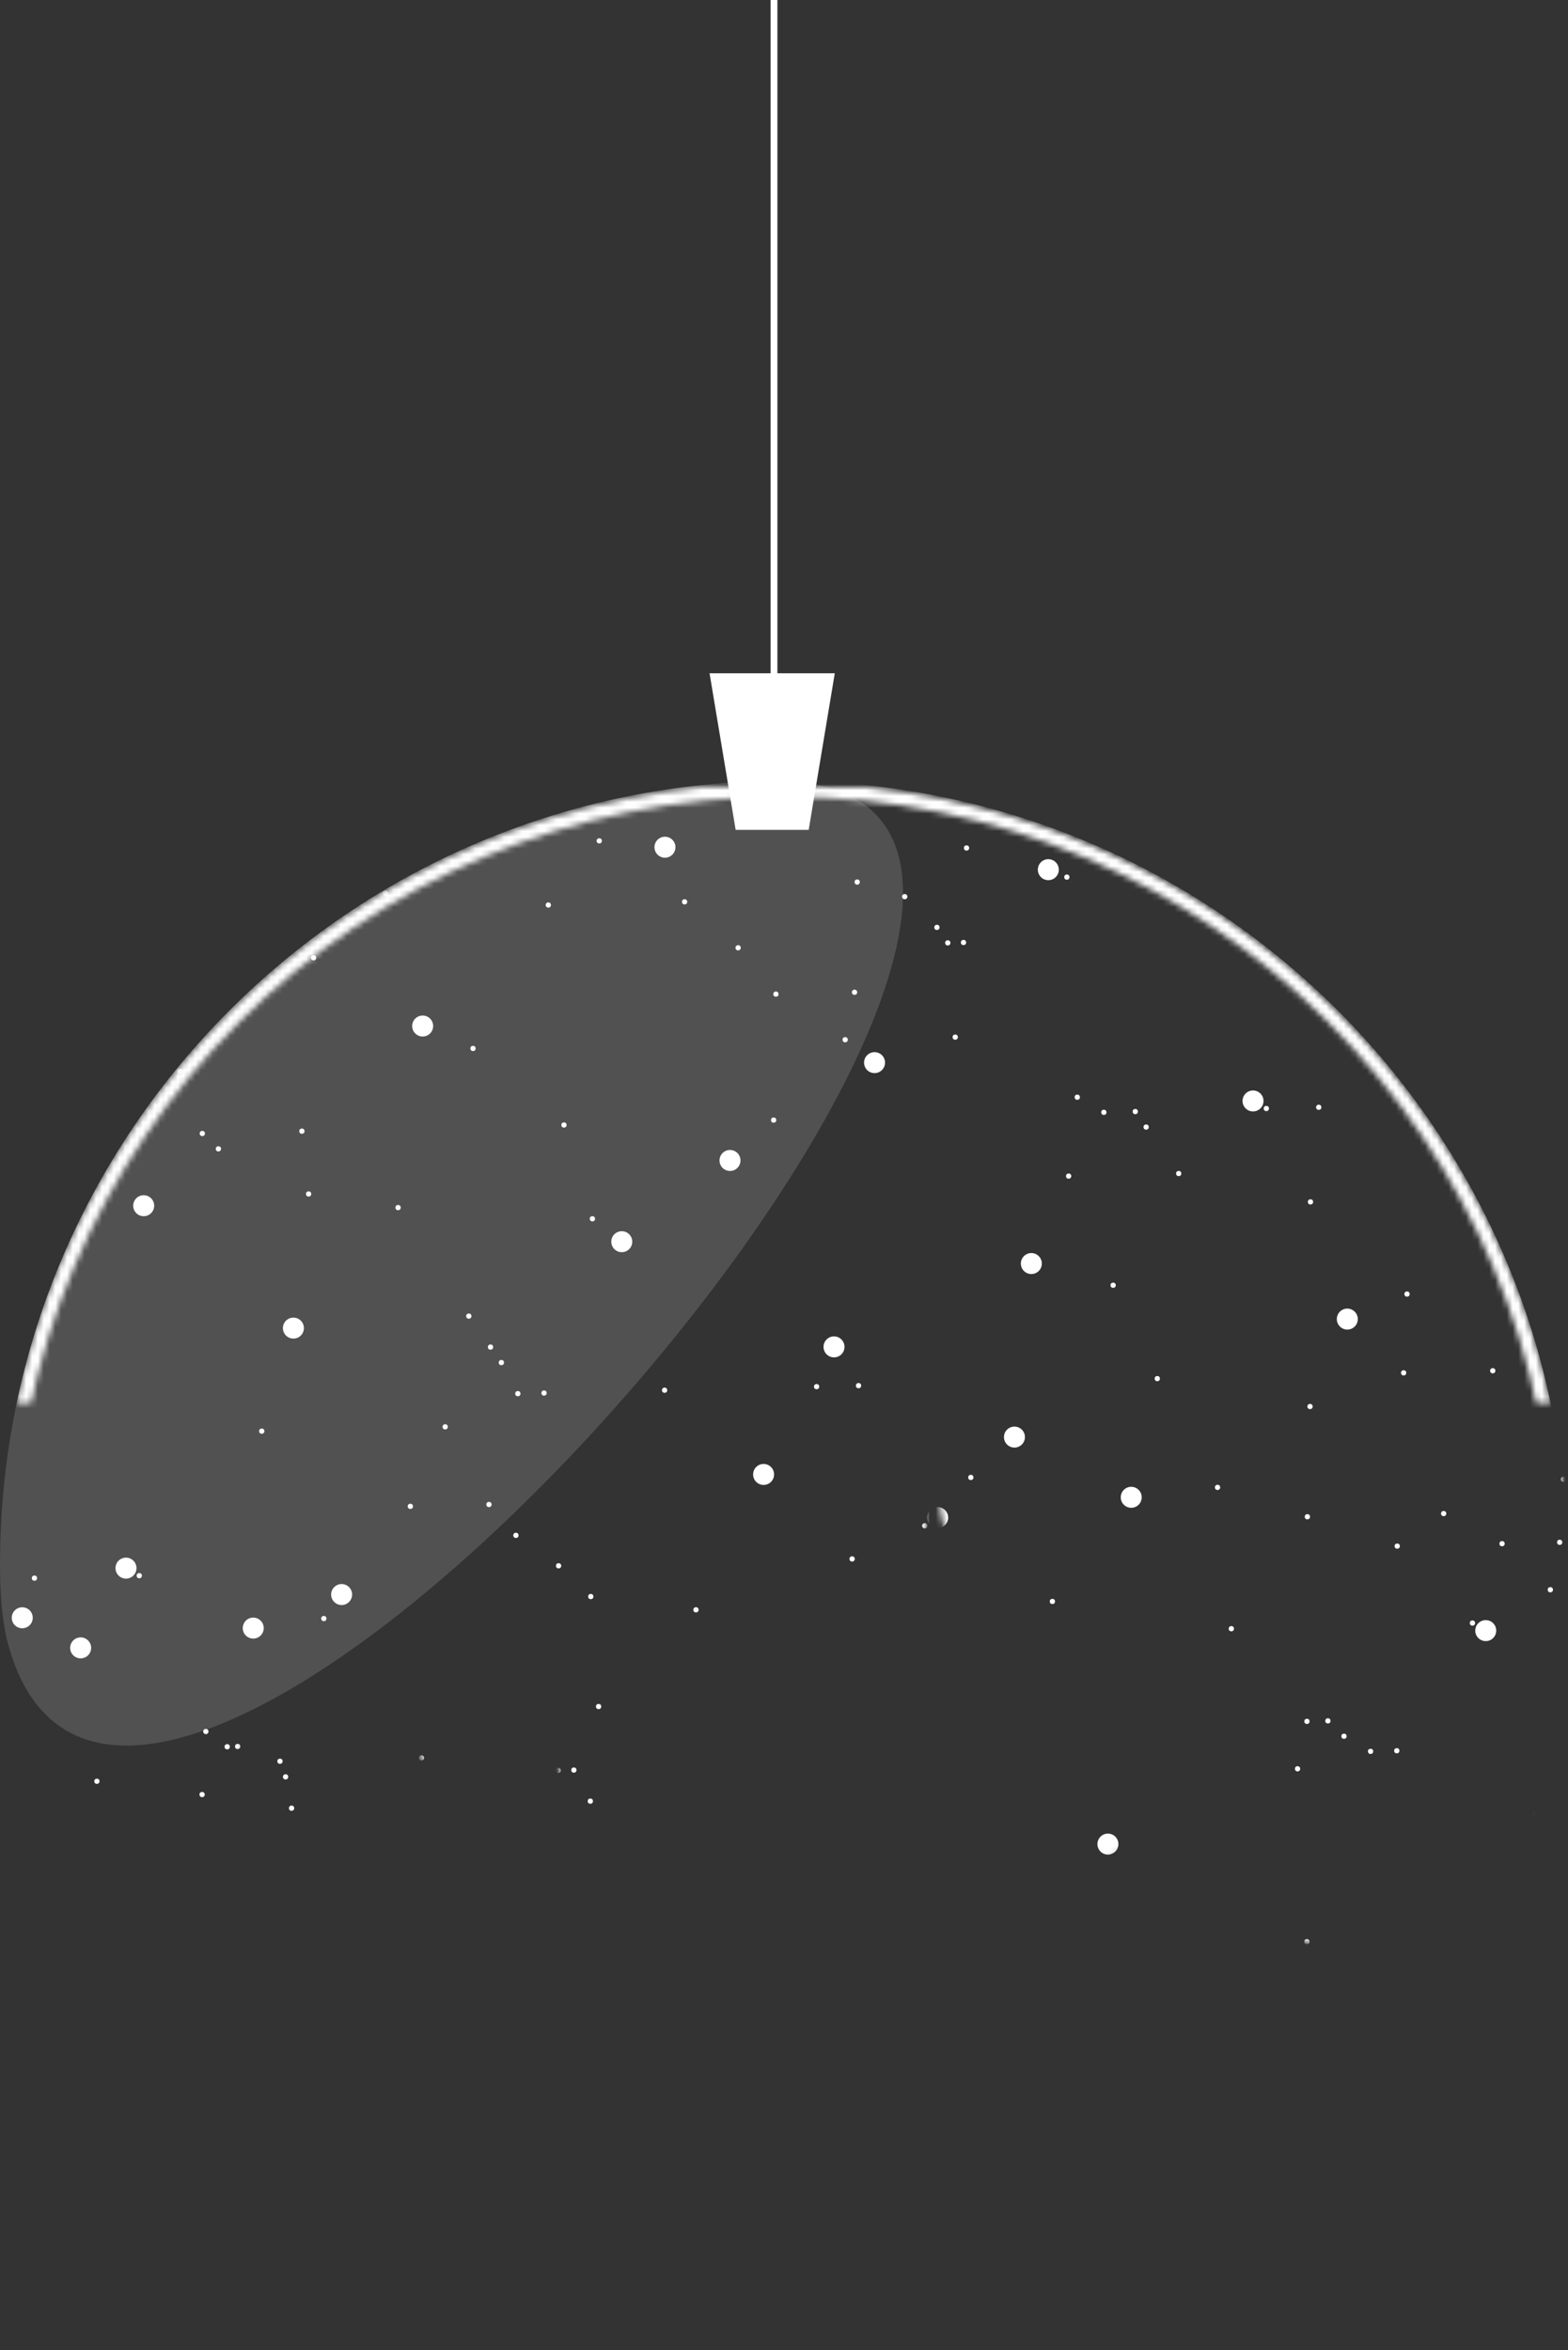 <svg width="269" height="403" viewBox="0 0 269 403" fill="none" xmlns="http://www.w3.org/2000/svg">
<rect x="0" y="0" width="269" height="403" fill="#333333" stroke="none"/>
<mask id="mask0_6078_18248" style="mask-type:alpha" maskUnits="userSpaceOnUse" x="0" y="134" width="269" height="218">
<mask id="path-1-inside-1_6078_18248" fill="white">
<path d="M134.44 134.246C60.191 134.246 0 194.43 0 268.67L0.441 279.642L1.637 289.709L3.752 300.338L6.893 311.277L10.894 321.766L15.585 331.552L21.082 340.972L26.887 349.773C26.887 349.773 28.574 351.404 30.543 351.404C32.511 351.404 36.954 349.267 38.219 347.411C34.226 349.717 29.502 347.439 28.771 346.877C32.961 346.23 37.994 343.39 39.484 342.153C35.716 341.365 31.808 341.365 31.808 341.365L35.014 340.184C35.014 340.184 31.724 339.425 29.868 338.328C28.04 337.204 26.634 337.176 26.634 337.176C26.634 337.176 29.109 336.81 31.161 336.557C33.214 336.304 36.925 334.954 37.15 334.42C37.375 333.885 37.6 333.07 36.279 333.07C34.957 333.07 31.921 333.52 31.218 333.182C30.515 332.845 26.606 332.479 26.606 332.479C26.606 332.479 31.527 331.242 32.595 330.989C31.077 330.933 30.458 329.527 31.246 328.88C32.005 328.233 32.623 329.189 33.945 328.964C35.267 328.74 39.091 326.94 39.091 326.94C39.091 326.94 36.672 325.787 36.701 324.831C34.732 324.718 33.27 323.847 33.27 323.847C33.27 323.847 29.84 323.818 28.574 322.553C29.784 321.963 31.752 322.469 31.752 322.469C31.752 322.469 27.197 319.713 27.309 319.713L27.346 319.713C27.805 319.711 32.202 319.694 34.17 319.91C36.222 320.135 39.681 318.982 39.681 318.982C39.681 318.982 35.773 318.307 34.001 316.479C35.238 316.339 36.869 317.182 36.869 317.182C36.869 317.182 35.969 314.848 37.544 313.92C39.119 312.992 39.794 312.88 39.794 312.88C39.794 312.88 40.215 312.036 39.344 310.574C38.5 309.14 37.347 307.509 36.982 306.974C36.616 306.44 36.644 305.287 37.6 305.175C38.556 305.09 39.681 305.597 40.187 306.412C40.665 307.228 40.131 303.01 40.918 301.238C41.706 299.495 41.931 299.438 42.015 298.988C42.099 298.538 42.352 293.308 42.352 293.308C43.561 294.602 44.011 295.389 43.843 296.176C43.674 296.964 43.983 297.498 44.405 298.06C44.799 298.651 44.714 301.182 44.602 302.222C44.461 303.234 43.561 305.54 43.027 305.54C42.915 306.075 43.027 306.271 43.168 306.328C43.308 306.384 45.277 305.456 46.036 305.765C46.795 306.075 47.048 307.031 47.048 307.031C47.048 307.031 49.016 305.99 49.663 306.103C47.526 308.071 46.317 309.055 45.839 309.871C45.361 310.686 43.561 312.008 43.561 312.008C43.561 312.008 45.22 311.727 45.783 312.008C46.373 312.289 46.936 312.514 47.414 312.514C47.892 312.514 48.342 311.98 48.848 312.12C49.354 312.261 49.579 312.936 49.326 314.398C49.073 315.86 47.751 317.773 46.008 318.026C48.96 318.166 49.185 318.307 49.916 318.194C50.675 318.054 51.434 317.379 52.081 317.266C52.756 317.154 53.459 315.298 54.471 315.523C55.483 315.748 55.09 318.307 54.359 320.247C55.765 320.163 57.367 318.419 57.789 318.616C58.211 318.813 55.596 321.906 52.447 322.244C53.234 324.128 52.166 325.365 51.181 325.449C50.169 325.534 49.916 325.871 49.382 326.096C48.848 326.321 47.498 326.096 47.498 326.096C47.498 326.096 49.326 326.968 50.282 327.137C51.238 327.305 53.628 326.855 54.274 326.349C54.921 325.871 55.427 325.843 55.68 326.012C55.962 326.181 56.383 328.374 52.981 330.005C54.331 329.667 55.09 330.005 55.315 330.736C55.54 331.439 53.796 333.717 53.796 333.717C53.796 333.717 57.817 332.564 59.448 331.692C61.107 330.82 63.385 328.993 63.385 328.993C63.385 328.993 63.441 328.936 63.553 328.852C61.754 328.599 59.055 328.036 58.267 327.052C57.058 325.534 58.97 325.253 60.011 325.421C61.051 325.59 62.485 325 62.485 325C62.485 325 59.617 323.509 58.886 322.131C58.127 320.753 59.195 319.347 60.461 319.235C61.754 319.122 62.71 319.544 64.003 319.235C65.297 318.926 68.305 317.182 68.277 316.535C68.249 315.889 67.265 315.101 65.634 314.848C64.003 314.595 61.248 313.723 60.657 312.655C60.039 311.586 59.645 309.758 60.236 309.449C60.854 309.14 62.991 309.983 64.538 309.871C66.084 309.758 66.647 308.943 67.406 308.802C68.165 308.662 68.868 308.662 68.952 308.465C69.037 308.268 68.109 308.465 67.04 308.015C65.972 307.565 65.691 306.946 64.791 306.609C63.863 306.271 63.104 305.625 62.541 305.512C61.979 305.428 59.87 306.412 57.367 305.315C59.42 305.231 61.135 304.219 61.135 304.219C61.135 304.219 56.721 304.5 54.471 302.363C57.255 302.7 58.211 302.953 60.32 302.981C62.401 303.01 62.879 302.981 64.256 302.278C65.634 301.575 65.719 301.238 66.45 301.126C67.181 300.985 67.406 299.86 67.406 299.86C67.406 299.86 66.703 300.647 64.481 300.647C62.26 300.647 58.633 300.591 58.211 300.141C57.789 299.691 57.592 299.382 56.749 299.27C55.905 299.157 54.724 298.117 54.724 298.117C54.724 298.117 56.974 298.201 58.548 298.089C60.123 297.948 60.91 297.695 61.557 297.217C62.204 296.739 63.722 295.923 63.722 295.923C63.722 295.923 61.191 294.827 59.87 294.152C58.548 293.477 58.408 292.718 58.801 292.24C59.195 291.761 60.742 292.352 61.669 292.24C62.597 292.099 63.132 291.593 64.172 291.593C65.241 291.593 66.956 291.143 67.799 290.946C68.643 290.777 69.065 290.271 69.037 290.046C69.008 289.821 67.715 289.849 66.675 288.921C65.634 287.993 65.466 288.134 64.369 287.881C63.3 287.628 63.104 286.953 62.344 286.925C61.585 286.897 60.657 286.728 59.87 286.391C61.782 286.25 62.513 285.856 63.188 285.884C63.863 285.912 64.594 285.125 65.578 285.125C66.562 285.125 68.221 284.422 69.037 282.847C68.558 282.229 67.04 281.976 65.634 282.06C64.228 282.144 62.935 282.313 62.935 282.313C62.935 282.313 63.806 281.132 66 281.301C65.156 280.176 62.654 279.839 62.654 279.839C62.654 279.839 64.959 279.192 66.337 279.839C66.393 278.798 67.715 277.73 67.856 277.533C67.996 277.336 67.377 275.424 66.281 275.002C67.799 274.861 68.699 275.789 68.699 275.789C68.699 275.789 68.587 273.68 69.008 272.668C69.43 271.627 70.021 269.631 70.049 268.281C70.077 266.931 69.88 263.135 70.274 263.135C70.658 263.135 70.801 267.953 70.86 269.938L70.864 270.081C70.92 271.965 70.864 275.874 70.864 275.874C70.864 275.874 72.242 275.958 72.776 277.139C73.282 278.32 74.126 279.22 74.829 279.642C75.532 280.063 75.054 281.498 74.21 282.201C73.367 282.932 72.551 282.791 72.017 282.426C71.511 282.06 71.202 282.651 71.314 283.269C71.427 283.86 71.905 283.635 71.933 284.057C71.961 284.478 71.651 284.731 72.242 285.013C72.832 285.294 74.182 285.519 74.913 285.238C75.644 284.956 78.625 284.675 79.075 285.912C79.525 287.15 76.347 289.709 75.672 289.709C77.05 290.159 77.556 290.665 77.556 290.665C77.556 290.665 75.504 291.733 73.339 290.468C73.029 291.761 73.479 292.183 73.901 292.577C74.323 292.971 75.222 293.617 75.448 294.095C75.672 294.545 76.938 294.686 77.416 295.192C77.894 295.698 79.103 295.698 79.665 295.445C80.256 295.164 81.071 295.136 80.677 297.02C80.284 298.932 78.681 300.001 77.641 299.804C78.765 301.041 81.718 301.547 83.489 301.126C79.721 302.925 76.91 301.744 75.448 300.957C73.985 300.141 72.355 299.916 72.355 299.916C72.355 299.916 72.101 301.041 72.355 301.632C72.579 302.222 74.182 302.869 75.138 303.178C76.066 303.459 76.347 304.725 76.01 305.034C75.672 305.344 75.307 305.428 75.448 305.597C75.588 305.765 76.544 305.568 76.544 306.018C76.544 306.468 76.01 307.818 75.448 307.959C74.885 308.099 73.957 308.156 73.957 308.156C73.957 308.156 74.21 309.168 74.492 309.252C74.773 309.337 79.468 305.062 79.468 305.062C79.468 305.062 79.272 306.384 78.709 306.862C78.147 307.312 78.709 307.453 78.878 307.649C79.047 307.818 79.215 309.252 78.906 309.983C78.597 310.714 78.175 311.867 78.175 311.867C78.175 311.867 79.778 310.461 80.424 310.377C80.284 312.149 78.203 313.217 78.091 313.667C77.95 314.117 78.709 314.764 77.697 316.282C76.685 317.801 75.785 319.01 75.785 319.01C75.785 319.01 76.938 318.841 77.641 319.122C78.316 319.432 78.625 319.207 78.822 318.926C79.019 318.644 79.721 318.757 80.284 318.729C80.846 318.701 82.955 317.52 85.148 317.773C85.148 317.07 84.67 316.704 84.558 316.282C84.445 315.86 83.995 315.354 84.361 314.876C84.727 314.426 85.542 315.101 86.189 315.298C86.835 315.495 87.454 314.848 88.522 314.736C89.591 314.623 92.094 314.961 92.318 314.539C92.543 314.089 92.122 312.908 91.503 312.823C90.884 312.739 90.912 312.233 91.109 312.036C91.306 311.867 90.969 311.417 90.519 311.249C90.069 311.08 90.322 310.461 90.941 310.068C91.559 309.674 92.094 308.69 92.881 308.662C93.809 307.593 94.315 306.328 94.54 305.034C94.765 303.741 94.146 304.275 94.371 303.235C94.596 302.194 94.933 301.941 95.018 300.338C95.102 298.735 94.709 297.442 95.524 297.414C96.339 297.385 95.918 301.266 95.918 302.363C95.918 303.459 96.002 305.231 96.283 305.793C96.592 306.384 97.689 307.115 97.914 308.043C98.139 308.943 97.661 309.337 97.914 309.983C98.195 310.63 98.139 311.164 98.842 311.277C99.545 311.389 100.557 310.602 101.148 310.686C101.766 310.771 103.003 312.57 104.381 312.823C104.044 313.583 102.413 314.005 102.413 314.005C102.413 314.005 104.353 314.454 105.45 313.976C106.518 313.498 107.952 313.048 108.599 313.302C108.908 313.442 108.908 314.145 108.739 314.904C109.358 314.989 110.37 315.073 111.158 314.792C112.395 314.37 115.15 312.683 115.15 312.205C115.15 311.727 110.005 313.189 108.993 311.642C110.539 311.755 111.467 310.968 111.467 310.968C111.467 310.968 110.202 310.996 109.864 310.349C109.555 309.702 108.374 309.618 108.374 309.618L107.699 306.693C107.699 306.693 109.583 307.087 110.483 306.834C111.383 306.581 113.998 306.103 115.572 306.3C114.138 305.597 113.013 305.203 113.098 304.669C111.495 304.922 110.876 303.797 110.876 303.178C110.876 302.56 111.72 301.519 113.042 301.519C114.363 301.519 115.263 301.575 115.882 301.407C116.5 301.238 116.95 300.816 116.95 300.816C116.95 300.816 111.411 299.495 110.314 295.276C111.551 296.711 112.76 297.442 112.76 297.442C112.76 297.442 112.957 296.486 113.913 296.458C112.395 295.698 112.564 295.023 112.564 295.023C112.564 295.023 113.885 295.698 114.785 295.755C115.685 295.811 116.416 295.811 116.416 295.811C116.416 295.811 114.954 293.983 115.46 293.027C115.938 292.071 117.737 291.846 117.737 291.846C117.737 291.846 116.219 291.199 116.331 290.187C116.444 289.174 117.428 288.612 117.962 288.218C118.496 287.825 118.778 284.113 118.75 282.538C118.721 280.991 119.312 279.67 119.312 279.67C119.312 279.67 119.115 282.088 119.509 282.988C119.874 283.888 119.874 284.9 119.846 285.912C119.818 286.925 119.593 287.515 119.593 287.993C119.593 288.466 120.337 288.94 120.652 289.14L120.662 289.146C120.971 289.315 121.871 289.428 122.039 290.018C122.208 290.609 121.393 291.255 120.887 291.593C120.38 291.93 119.677 292.127 119.706 292.436C119.762 292.746 120.605 293.139 121.027 293.139C121.449 293.139 122.349 293.111 122.545 293.505C123.052 293.449 123.698 292.802 123.698 292.802C123.698 292.802 123.473 294.433 122.208 295.248C120.943 296.064 120.718 295.923 120.662 296.204C120.605 296.458 121.168 296.739 121.983 296.654C122.799 296.57 123.305 297.329 123.783 297.386C124.261 297.442 124.682 297.386 125.245 297.104C125.807 296.823 126.398 297.751 126.201 298.37C126.004 298.988 124.907 299.748 123.502 300.085C122.124 300.422 121.14 301.182 121.027 301.604C120.915 302.025 123.755 301.632 124.654 301.632C125.554 301.632 126.482 301.294 127.972 301.294C129.463 301.294 131.037 300.591 131.796 299.86C131.15 301.238 130.531 301.66 129.547 302.11C129.688 303.178 128.45 304.359 128.45 304.359C128.45 304.359 128.872 305.034 128.591 305.681C128.282 306.356 127.522 306.215 126.96 306.018C126.117 306.693 125.695 306.834 124.851 306.834C124.008 306.834 124.064 307.677 123.417 307.818C122.77 307.959 121.73 307.649 121.618 307.931C121.505 308.212 122.658 309.168 123.53 309.252C124.401 309.337 125.02 309.533 125.61 309.027C126.201 308.549 127.044 308.915 127.185 309.365C127.326 309.815 126.51 311.389 125.385 311.474C125.217 312.542 121.28 314.708 121.28 314.708C121.28 314.708 123.98 316.704 126.088 316.957C128.169 317.182 132.19 316.732 132.696 316.929C133.202 317.126 132.246 318.644 129.997 319.994C130.644 320.163 132.387 319.966 132.387 319.966C132.387 319.966 130.981 321.738 127.916 322.075C124.851 322.412 122.658 322.469 122.658 322.469C122.658 322.469 126.341 324.915 127.607 324.943C128.872 324.971 134.777 321.344 135.396 320.135C136.014 318.926 135.986 316.563 135.705 316.057C135.424 315.551 130.925 314.145 128.985 311.333C129.688 311.389 131.262 312.008 131.262 312.008C131.262 312.008 129.35 310.658 128.732 309.14C128.113 307.621 129.153 307.706 129.603 307.846C130.081 307.987 132.387 309.168 133.708 309.168C135.058 309.168 136.239 307.79 137.111 307.79C133.877 306.918 132.921 305.681 132.303 302.841C133.399 304.022 133.99 304.697 133.99 304.697C133.99 304.697 133.793 303.516 135.058 302.813C136.323 302.11 137.083 301.407 137.083 301.407C137.083 301.407 133.652 299.748 134.046 295.361C134.693 297.245 135.536 298.117 135.536 298.117C135.536 298.117 134.327 295.164 135.845 292.83C135.733 294.489 135.986 296.092 135.986 296.092C135.986 296.092 137.673 293.646 138.011 292.436C138.348 291.227 138.235 288.078 138.235 286.531C138.235 284.985 139.979 281.188 139.979 281.188C139.979 281.188 139.81 284.703 139.979 285.941C140.148 287.178 140.682 287.431 140.738 289.427C140.794 291.424 140.485 292.043 141.441 293.73C142.397 295.445 141.525 295.53 142.509 297.189C143.494 298.876 144.871 299.326 144.899 300.619C145.799 300.563 146.474 299.916 146.474 299.916C146.474 299.916 146.024 302.025 143.887 302.391C141.778 302.756 141.244 302.475 141.244 302.475L141.216 302.897C141.216 302.897 142.819 302.897 143.719 303.6C144.618 304.303 145.631 304.387 147.177 304.191C148.724 303.994 149.905 303.431 151.001 302.56C152.098 301.688 152.998 301.66 153.982 301.772C154.966 301.885 155.781 302.138 157.974 300.479C160.168 298.82 161.208 296.823 161.208 296.823C161.208 296.823 157.384 298.398 154.15 298.679C150.917 298.932 149.23 298.735 148.274 297.189C152.154 296.486 157.103 292.408 157.103 292.408C157.103 292.408 153.925 293.027 152.182 292.296C150.439 291.537 150.101 291.48 148.555 291.143C147.008 290.805 145.799 288.303 145.799 288.303C145.799 288.303 147.036 288.19 148.611 288.837C150.186 289.484 154.46 289.034 154.46 289.034C154.46 289.034 150.158 288.781 148.217 285.912C152.238 287.234 155.809 286.953 157.018 286.672C158.228 286.391 160.421 284.563 160.561 283.888C160.702 283.185 156.203 279.642 155.809 279.192C155.416 278.742 154.713 279.445 152.154 278.236C149.595 277.027 149.37 275.789 149.37 275.789C149.37 275.789 151.901 276.38 153.588 275.536C151.788 275.255 150.158 273.624 150.158 273.624C150.158 273.624 152.998 274.271 154.375 274.158C155.753 274.046 158.537 272.808 158.537 272.808C158.537 272.808 157.778 270.418 157.918 268.562C158.087 266.706 158.874 264.682 158.874 262.545C158.874 260.407 158.762 258.439 159.155 256.836C159.549 255.233 160.168 249.441 160.168 249.441C160.168 249.441 160.843 252.759 160.955 254.671C161.067 256.583 161.124 258.608 161.489 259.873C161.855 261.139 162.192 262.348 162.22 263.782C162.248 265.216 162.361 267.297 162.558 267.438C162.726 267.606 164.329 264.85 164.526 265.047C164.723 265.216 164.723 266.313 164.132 267.072C163.542 267.859 162.164 270.812 161.827 271.178C161.489 271.543 161.995 272.752 162.22 272.837C162.417 272.921 165.876 272.555 165.876 272.555C165.876 272.555 164.329 274.411 163.036 274.664C165.313 275.283 166.269 275.705 167.113 275.508C167.928 275.311 169.166 274.327 169.812 273.399C170.459 272.471 171.19 272.724 171.499 273.118C171.809 273.54 172.596 275.086 172.09 276.548C171.584 278.011 170.796 279.079 169.84 279.332C168.912 279.585 168.294 279.951 168.406 280.26C168.519 280.57 169.306 280.485 170.403 279.951C171.499 279.445 171.724 278.967 172.259 279.164C172.821 279.332 173.552 280.063 173.186 280.907C172.821 281.751 170.375 283.719 169.222 284.31C168.069 284.9 165.932 285.209 165.088 284.366C167.085 286.7 168.547 287.543 169.784 287.572C171.021 287.628 172.034 287.375 173.299 287.768C174.564 288.19 175.801 287.965 177.432 287.628C179.063 287.29 181.228 285.013 181.228 285.013C181.228 285.013 180.3 287.375 179.401 288.05C180.244 289.512 179.991 291.002 178.135 292.043C176.308 293.083 175.155 293.983 173.861 293.786C172.568 293.617 171.162 293.027 171.162 293.027C171.162 293.027 172.427 294.461 173.721 294.911C175.014 295.361 177.517 295.558 177.517 295.558C177.517 295.558 174.311 296.486 171.724 296.401C169.137 296.317 167.029 295.445 166.494 295.67C165.96 295.867 166.213 297.414 166.213 297.414C166.213 297.414 167.647 298.145 168.547 298.904C169.419 299.663 171.021 299.607 174.48 299.916C177.938 300.226 185.39 300.113 187.049 299.916C185.671 301.041 183.084 301.547 183.084 301.547C183.646 303.178 182.212 304.416 180.694 305.456C179.176 306.525 174.564 307.593 174.564 307.593C174.564 307.593 176.729 308.015 178.669 308.69C180.61 309.365 181.256 309.055 182.184 309.027C183.112 308.999 183.956 308.718 184.349 309.337C184.743 309.955 184.743 311.699 181.256 313.217C183.45 314.567 186.683 314.511 188.258 313.976C185.727 315.326 184.096 315.27 181.959 315.86C179.822 316.451 173.271 315.664 171.949 314.961C175.155 317.716 178.163 319.094 179.429 319.179C180.694 319.263 181.256 318.504 182.128 318.926C183 319.375 183.084 321.541 182.972 322.019C182.859 322.497 181.172 323.481 181.172 323.481C181.172 323.481 183.59 325.028 185.587 325.449C187.583 325.871 191.295 325.787 192.222 326.124C193.15 326.462 193.094 327.727 192.532 328.149C191.969 328.571 188.961 330.708 188.961 330.708C188.961 330.708 191.632 330.652 193.881 329.161C196.131 327.671 199.336 324.718 199.336 324.718C199.336 324.718 193.769 325.281 193.572 324.015C193.403 322.75 198.999 319.854 198.999 319.854C198.999 319.854 195.906 321.119 194.219 320.528C192.532 319.938 191.52 321.934 187.583 321.26C190.535 318.532 193.516 316.282 194.359 316.198C195.203 316.114 198.324 314.145 199.308 312.88C200.292 311.614 200.124 309.927 199.843 309.702C199.561 309.477 199.561 310.939 197.199 310.63C194.837 310.321 193.657 311.474 191.969 310.855C190.254 310.236 191.07 308.184 192.054 307.987C193.038 307.79 193.881 307.649 195.231 306.778C196.609 305.906 197.031 305.119 197.031 305.119C197.031 305.119 195.765 304.922 193.544 304.922C191.323 304.922 189.945 304.669 190.057 303.291C190.198 301.913 192.194 302.56 192.194 302.56C192.194 302.56 193.938 300.732 196.412 300.085C198.886 299.438 200.292 298.876 200.574 298.117C196.89 296.851 195.99 296.936 195.709 295.276C195.428 293.617 197.93 292.746 198.633 292.408C199.336 292.071 199.983 291.34 199.983 290.721C199.983 290.102 200.321 288.668 199.758 287.487C199.224 286.306 199.083 284.928 199.646 283.072C200.18 281.216 200.152 278.067 199.786 276.97C199.393 275.874 199.702 272.893 200.545 272.977C201.389 273.062 200.939 274.468 201.136 275.62C201.305 276.773 202.907 277.055 203.16 278.376C203.414 279.698 203.695 281.891 203.442 283.213C203.189 284.535 204.594 285.8 203.807 287.684C203.02 289.568 202.851 290.974 203.076 291.199C203.301 291.424 204.004 291.424 204.06 292.718C207.041 293.167 210.078 292.015 211.737 290.777C210.302 292.83 208.615 294.63 207.266 294.995C208.503 295.248 209.262 296.233 209.262 296.233C209.262 296.233 212.749 296.036 213.902 295.726C215.026 295.417 216.489 294.039 216.91 293.674C215.195 296.57 214.211 299.916 210.781 300.816C207.35 301.716 207.238 300.226 206.282 300.676C205.326 301.125 206.253 302.475 206.9 302.644C207.547 302.813 209.29 302.953 210.527 303.966C211.765 304.978 212.524 305.034 213.705 304.95C214.858 304.865 217.923 304.134 218.907 303.516C219.919 302.897 221.016 301.238 221.016 301.238C221.016 301.238 220.116 305.147 217.107 306.974C214.07 308.802 210.752 309.562 210.752 309.562C210.752 309.562 211.652 310.321 211.652 310.911C211.652 311.502 210.781 312.317 206.675 312.599C208.897 314.398 210.499 314.792 212.074 314.792C213.649 314.792 219.019 315.748 220.706 315.354C222.393 314.961 228.383 311.052 228.383 311.052C228.383 311.052 227.708 312.711 227.033 313.611C226.358 314.511 224.811 317.154 221.859 319.207C226.274 319.319 228.242 318.138 228.242 318.138C228.242 318.138 223.546 322.834 220.594 323.172C217.641 323.509 217.726 324.128 216.657 324.128C215.589 324.128 210.499 323.172 210.499 323.172C210.499 323.172 213.142 326.855 216.629 327.896C220.116 328.936 221.578 328.261 223.153 328.599C224.727 328.936 226.105 327.699 227.061 328.486C228.017 329.274 226.555 332.423 221.269 332.058C225.374 333.323 225.486 333.689 226.892 334.223C228.298 334.757 229.704 332.789 230.913 333.689C232.097 334.57 229.912 337.014 229.16 337.855L229.114 337.907C228.411 338.694 227.089 338.104 225.908 338.188C224.727 338.272 223.237 338.975 223.153 339.088C223.068 339.228 228.298 340.409 228.298 340.409C224.868 342.097 216.067 340.241 216.067 340.241C216.067 340.241 217.191 342.125 220.594 342.49C223.996 342.856 230.941 344.318 231.925 344.74C232.15 343.418 233.556 342.35 233.556 342.35C233.556 342.35 232.572 340.128 232.825 338.497L230.238 339.566C230.238 339.566 232.825 336.979 232.994 335.207C233.163 333.436 232.403 326.884 233.978 325.843C234.147 322.384 233.697 316.226 234.878 316.31C236.059 316.395 235.778 318.194 235.778 320.078C235.778 321.963 236.987 322.919 237.212 324.971C237.437 327.024 236.874 330.877 237.549 332.03C238.224 333.182 240.08 334.87 240.248 338.638C241.289 338.638 242.554 336.782 242.554 336.782C242.554 336.782 242.582 339.172 241.486 340.241C240.389 341.309 239.039 342.856 237.184 342.406C236.987 342.912 237.071 343.137 237.24 343.165C237.408 343.193 238.055 343.025 238.955 344.234C239.855 345.443 241.764 347.636 242.776 348.283L248.683 339.566L253.491 331.177L257.876 322.019L261.84 311.711L264.829 301.547L266.999 291.199L268.394 280.172L268.879 268.67C268.879 194.43 208.688 134.246 134.44 134.246Z"/>
</mask>
<path d="M134.44 134.246C60.191 134.246 0 194.43 0 268.67L0.441 279.642L1.637 289.709L3.752 300.338L6.893 311.277L10.894 321.766L15.585 331.552L21.082 340.972L26.887 349.773C26.887 349.773 28.574 351.404 30.543 351.404C32.511 351.404 36.954 349.267 38.219 347.411C34.226 349.717 29.502 347.439 28.771 346.877C32.961 346.23 37.994 343.39 39.484 342.153C35.716 341.365 31.808 341.365 31.808 341.365L35.014 340.184C35.014 340.184 31.724 339.425 29.868 338.328C28.04 337.204 26.634 337.176 26.634 337.176C26.634 337.176 29.109 336.81 31.161 336.557C33.214 336.304 36.925 334.954 37.15 334.42C37.375 333.885 37.6 333.07 36.279 333.07C34.957 333.07 31.921 333.52 31.218 333.182C30.515 332.845 26.606 332.479 26.606 332.479C26.606 332.479 31.527 331.242 32.595 330.989C31.077 330.933 30.458 329.527 31.246 328.88C32.005 328.233 32.623 329.189 33.945 328.964C35.267 328.74 39.091 326.94 39.091 326.94C39.091 326.94 36.672 325.787 36.701 324.831C34.732 324.718 33.27 323.847 33.27 323.847C33.27 323.847 29.84 323.818 28.574 322.553C29.784 321.963 31.752 322.469 31.752 322.469C31.752 322.469 27.197 319.713 27.309 319.713L27.346 319.713C27.805 319.711 32.202 319.694 34.17 319.91C36.222 320.135 39.681 318.982 39.681 318.982C39.681 318.982 35.773 318.307 34.001 316.479C35.238 316.339 36.869 317.182 36.869 317.182C36.869 317.182 35.969 314.848 37.544 313.92C39.119 312.992 39.794 312.88 39.794 312.88C39.794 312.88 40.215 312.036 39.344 310.574C38.5 309.14 37.347 307.509 36.982 306.974C36.616 306.44 36.644 305.287 37.6 305.175C38.556 305.09 39.681 305.597 40.187 306.412C40.665 307.228 40.131 303.01 40.918 301.238C41.706 299.495 41.931 299.438 42.015 298.988C42.099 298.538 42.352 293.308 42.352 293.308C43.561 294.602 44.011 295.389 43.843 296.176C43.674 296.964 43.983 297.498 44.405 298.06C44.799 298.651 44.714 301.182 44.602 302.222C44.461 303.234 43.561 305.54 43.027 305.54C42.915 306.075 43.027 306.271 43.168 306.328C43.308 306.384 45.277 305.456 46.036 305.765C46.795 306.075 47.048 307.031 47.048 307.031C47.048 307.031 49.016 305.99 49.663 306.103C47.526 308.071 46.317 309.055 45.839 309.871C45.361 310.686 43.561 312.008 43.561 312.008C43.561 312.008 45.22 311.727 45.783 312.008C46.373 312.289 46.936 312.514 47.414 312.514C47.892 312.514 48.342 311.98 48.848 312.12C49.354 312.261 49.579 312.936 49.326 314.398C49.073 315.86 47.751 317.773 46.008 318.026C48.96 318.166 49.185 318.307 49.916 318.194C50.675 318.054 51.434 317.379 52.081 317.266C52.756 317.154 53.459 315.298 54.471 315.523C55.483 315.748 55.09 318.307 54.359 320.247C55.765 320.163 57.367 318.419 57.789 318.616C58.211 318.813 55.596 321.906 52.447 322.244C53.234 324.128 52.166 325.365 51.181 325.449C50.169 325.534 49.916 325.871 49.382 326.096C48.848 326.321 47.498 326.096 47.498 326.096C47.498 326.096 49.326 326.968 50.282 327.137C51.238 327.305 53.628 326.855 54.274 326.349C54.921 325.871 55.427 325.843 55.68 326.012C55.962 326.181 56.383 328.374 52.981 330.005C54.331 329.667 55.09 330.005 55.315 330.736C55.54 331.439 53.796 333.717 53.796 333.717C53.796 333.717 57.817 332.564 59.448 331.692C61.107 330.82 63.385 328.993 63.385 328.993C63.385 328.993 63.441 328.936 63.553 328.852C61.754 328.599 59.055 328.036 58.267 327.052C57.058 325.534 58.97 325.253 60.011 325.421C61.051 325.59 62.485 325 62.485 325C62.485 325 59.617 323.509 58.886 322.131C58.127 320.753 59.195 319.347 60.461 319.235C61.754 319.122 62.71 319.544 64.003 319.235C65.297 318.926 68.305 317.182 68.277 316.535C68.249 315.889 67.265 315.101 65.634 314.848C64.003 314.595 61.248 313.723 60.657 312.655C60.039 311.586 59.645 309.758 60.236 309.449C60.854 309.14 62.991 309.983 64.538 309.871C66.084 309.758 66.647 308.943 67.406 308.802C68.165 308.662 68.868 308.662 68.952 308.465C69.037 308.268 68.109 308.465 67.04 308.015C65.972 307.565 65.691 306.946 64.791 306.609C63.863 306.271 63.104 305.625 62.541 305.512C61.979 305.428 59.87 306.412 57.367 305.315C59.42 305.231 61.135 304.219 61.135 304.219C61.135 304.219 56.721 304.5 54.471 302.363C57.255 302.7 58.211 302.953 60.32 302.981C62.401 303.01 62.879 302.981 64.256 302.278C65.634 301.575 65.719 301.238 66.45 301.126C67.181 300.985 67.406 299.86 67.406 299.86C67.406 299.86 66.703 300.647 64.481 300.647C62.26 300.647 58.633 300.591 58.211 300.141C57.789 299.691 57.592 299.382 56.749 299.27C55.905 299.157 54.724 298.117 54.724 298.117C54.724 298.117 56.974 298.201 58.548 298.089C60.123 297.948 60.91 297.695 61.557 297.217C62.204 296.739 63.722 295.923 63.722 295.923C63.722 295.923 61.191 294.827 59.87 294.152C58.548 293.477 58.408 292.718 58.801 292.24C59.195 291.761 60.742 292.352 61.669 292.24C62.597 292.099 63.132 291.593 64.172 291.593C65.241 291.593 66.956 291.143 67.799 290.946C68.643 290.777 69.065 290.271 69.037 290.046C69.008 289.821 67.715 289.849 66.675 288.921C65.634 287.993 65.466 288.134 64.369 287.881C63.3 287.628 63.104 286.953 62.344 286.925C61.585 286.897 60.657 286.728 59.87 286.391C61.782 286.25 62.513 285.856 63.188 285.884C63.863 285.912 64.594 285.125 65.578 285.125C66.562 285.125 68.221 284.422 69.037 282.847C68.558 282.229 67.04 281.976 65.634 282.06C64.228 282.144 62.935 282.313 62.935 282.313C62.935 282.313 63.806 281.132 66 281.301C65.156 280.176 62.654 279.839 62.654 279.839C62.654 279.839 64.959 279.192 66.337 279.839C66.393 278.798 67.715 277.73 67.856 277.533C67.996 277.336 67.377 275.424 66.281 275.002C67.799 274.861 68.699 275.789 68.699 275.789C68.699 275.789 68.587 273.68 69.008 272.668C69.43 271.627 70.021 269.631 70.049 268.281C70.077 266.931 69.88 263.135 70.274 263.135C70.658 263.135 70.801 267.953 70.86 269.938L70.864 270.081C70.92 271.965 70.864 275.874 70.864 275.874C70.864 275.874 72.242 275.958 72.776 277.139C73.282 278.32 74.126 279.22 74.829 279.642C75.532 280.063 75.054 281.498 74.21 282.201C73.367 282.932 72.551 282.791 72.017 282.426C71.511 282.06 71.202 282.651 71.314 283.269C71.427 283.86 71.905 283.635 71.933 284.057C71.961 284.478 71.651 284.731 72.242 285.013C72.832 285.294 74.182 285.519 74.913 285.238C75.644 284.956 78.625 284.675 79.075 285.912C79.525 287.15 76.347 289.709 75.672 289.709C77.05 290.159 77.556 290.665 77.556 290.665C77.556 290.665 75.504 291.733 73.339 290.468C73.029 291.761 73.479 292.183 73.901 292.577C74.323 292.971 75.222 293.617 75.448 294.095C75.672 294.545 76.938 294.686 77.416 295.192C77.894 295.698 79.103 295.698 79.665 295.445C80.256 295.164 81.071 295.136 80.677 297.02C80.284 298.932 78.681 300.001 77.641 299.804C78.765 301.041 81.718 301.547 83.489 301.126C79.721 302.925 76.91 301.744 75.448 300.957C73.985 300.141 72.355 299.916 72.355 299.916C72.355 299.916 72.101 301.041 72.355 301.632C72.579 302.222 74.182 302.869 75.138 303.178C76.066 303.459 76.347 304.725 76.01 305.034C75.672 305.344 75.307 305.428 75.448 305.597C75.588 305.765 76.544 305.568 76.544 306.018C76.544 306.468 76.01 307.818 75.448 307.959C74.885 308.099 73.957 308.156 73.957 308.156C73.957 308.156 74.21 309.168 74.492 309.252C74.773 309.337 79.468 305.062 79.468 305.062C79.468 305.062 79.272 306.384 78.709 306.862C78.147 307.312 78.709 307.453 78.878 307.649C79.047 307.818 79.215 309.252 78.906 309.983C78.597 310.714 78.175 311.867 78.175 311.867C78.175 311.867 79.778 310.461 80.424 310.377C80.284 312.149 78.203 313.217 78.091 313.667C77.95 314.117 78.709 314.764 77.697 316.282C76.685 317.801 75.785 319.01 75.785 319.01C75.785 319.01 76.938 318.841 77.641 319.122C78.316 319.432 78.625 319.207 78.822 318.926C79.019 318.644 79.721 318.757 80.284 318.729C80.846 318.701 82.955 317.52 85.148 317.773C85.148 317.07 84.67 316.704 84.558 316.282C84.445 315.86 83.995 315.354 84.361 314.876C84.727 314.426 85.542 315.101 86.189 315.298C86.835 315.495 87.454 314.848 88.522 314.736C89.591 314.623 92.094 314.961 92.318 314.539C92.543 314.089 92.122 312.908 91.503 312.823C90.884 312.739 90.912 312.233 91.109 312.036C91.306 311.867 90.969 311.417 90.519 311.249C90.069 311.08 90.322 310.461 90.941 310.068C91.559 309.674 92.094 308.69 92.881 308.662C93.809 307.593 94.315 306.328 94.54 305.034C94.765 303.741 94.146 304.275 94.371 303.235C94.596 302.194 94.933 301.941 95.018 300.338C95.102 298.735 94.709 297.442 95.524 297.414C96.339 297.385 95.918 301.266 95.918 302.363C95.918 303.459 96.002 305.231 96.283 305.793C96.592 306.384 97.689 307.115 97.914 308.043C98.139 308.943 97.661 309.337 97.914 309.983C98.195 310.63 98.139 311.164 98.842 311.277C99.545 311.389 100.557 310.602 101.148 310.686C101.766 310.771 103.003 312.57 104.381 312.823C104.044 313.583 102.413 314.005 102.413 314.005C102.413 314.005 104.353 314.454 105.45 313.976C106.518 313.498 107.952 313.048 108.599 313.302C108.908 313.442 108.908 314.145 108.739 314.904C109.358 314.989 110.37 315.073 111.158 314.792C112.395 314.37 115.15 312.683 115.15 312.205C115.15 311.727 110.005 313.189 108.993 311.642C110.539 311.755 111.467 310.968 111.467 310.968C111.467 310.968 110.202 310.996 109.864 310.349C109.555 309.702 108.374 309.618 108.374 309.618L107.699 306.693C107.699 306.693 109.583 307.087 110.483 306.834C111.383 306.581 113.998 306.103 115.572 306.3C114.138 305.597 113.013 305.203 113.098 304.669C111.495 304.922 110.876 303.797 110.876 303.178C110.876 302.56 111.72 301.519 113.042 301.519C114.363 301.519 115.263 301.575 115.882 301.407C116.5 301.238 116.95 300.816 116.95 300.816C116.95 300.816 111.411 299.495 110.314 295.276C111.551 296.711 112.76 297.442 112.76 297.442C112.76 297.442 112.957 296.486 113.913 296.458C112.395 295.698 112.564 295.023 112.564 295.023C112.564 295.023 113.885 295.698 114.785 295.755C115.685 295.811 116.416 295.811 116.416 295.811C116.416 295.811 114.954 293.983 115.46 293.027C115.938 292.071 117.737 291.846 117.737 291.846C117.737 291.846 116.219 291.199 116.331 290.187C116.444 289.174 117.428 288.612 117.962 288.218C118.496 287.825 118.778 284.113 118.75 282.538C118.721 280.991 119.312 279.67 119.312 279.67C119.312 279.67 119.115 282.088 119.509 282.988C119.874 283.888 119.874 284.9 119.846 285.912C119.818 286.925 119.593 287.515 119.593 287.993C119.593 288.466 120.337 288.94 120.652 289.14L120.662 289.146C120.971 289.315 121.871 289.428 122.039 290.018C122.208 290.609 121.393 291.255 120.887 291.593C120.38 291.93 119.677 292.127 119.706 292.436C119.762 292.746 120.605 293.139 121.027 293.139C121.449 293.139 122.349 293.111 122.545 293.505C123.052 293.449 123.698 292.802 123.698 292.802C123.698 292.802 123.473 294.433 122.208 295.248C120.943 296.064 120.718 295.923 120.662 296.204C120.605 296.458 121.168 296.739 121.983 296.654C122.799 296.57 123.305 297.329 123.783 297.386C124.261 297.442 124.682 297.386 125.245 297.104C125.807 296.823 126.398 297.751 126.201 298.37C126.004 298.988 124.907 299.748 123.502 300.085C122.124 300.422 121.14 301.182 121.027 301.604C120.915 302.025 123.755 301.632 124.654 301.632C125.554 301.632 126.482 301.294 127.972 301.294C129.463 301.294 131.037 300.591 131.796 299.86C131.15 301.238 130.531 301.66 129.547 302.11C129.688 303.178 128.45 304.359 128.45 304.359C128.45 304.359 128.872 305.034 128.591 305.681C128.282 306.356 127.522 306.215 126.96 306.018C126.117 306.693 125.695 306.834 124.851 306.834C124.008 306.834 124.064 307.677 123.417 307.818C122.77 307.959 121.73 307.649 121.618 307.931C121.505 308.212 122.658 309.168 123.53 309.252C124.401 309.337 125.02 309.533 125.61 309.027C126.201 308.549 127.044 308.915 127.185 309.365C127.326 309.815 126.51 311.389 125.385 311.474C125.217 312.542 121.28 314.708 121.28 314.708C121.28 314.708 123.98 316.704 126.088 316.957C128.169 317.182 132.19 316.732 132.696 316.929C133.202 317.126 132.246 318.644 129.997 319.994C130.644 320.163 132.387 319.966 132.387 319.966C132.387 319.966 130.981 321.738 127.916 322.075C124.851 322.412 122.658 322.469 122.658 322.469C122.658 322.469 126.341 324.915 127.607 324.943C128.872 324.971 134.777 321.344 135.396 320.135C136.014 318.926 135.986 316.563 135.705 316.057C135.424 315.551 130.925 314.145 128.985 311.333C129.688 311.389 131.262 312.008 131.262 312.008C131.262 312.008 129.35 310.658 128.732 309.14C128.113 307.621 129.153 307.706 129.603 307.846C130.081 307.987 132.387 309.168 133.708 309.168C135.058 309.168 136.239 307.79 137.111 307.79C133.877 306.918 132.921 305.681 132.303 302.841C133.399 304.022 133.99 304.697 133.99 304.697C133.99 304.697 133.793 303.516 135.058 302.813C136.323 302.11 137.083 301.407 137.083 301.407C137.083 301.407 133.652 299.748 134.046 295.361C134.693 297.245 135.536 298.117 135.536 298.117C135.536 298.117 134.327 295.164 135.845 292.83C135.733 294.489 135.986 296.092 135.986 296.092C135.986 296.092 137.673 293.646 138.011 292.436C138.348 291.227 138.235 288.078 138.235 286.531C138.235 284.985 139.979 281.188 139.979 281.188C139.979 281.188 139.81 284.703 139.979 285.941C140.148 287.178 140.682 287.431 140.738 289.427C140.794 291.424 140.485 292.043 141.441 293.73C142.397 295.445 141.525 295.53 142.509 297.189C143.494 298.876 144.871 299.326 144.899 300.619C145.799 300.563 146.474 299.916 146.474 299.916C146.474 299.916 146.024 302.025 143.887 302.391C141.778 302.756 141.244 302.475 141.244 302.475L141.216 302.897C141.216 302.897 142.819 302.897 143.719 303.6C144.618 304.303 145.631 304.387 147.177 304.191C148.724 303.994 149.905 303.431 151.001 302.56C152.098 301.688 152.998 301.66 153.982 301.772C154.966 301.885 155.781 302.138 157.974 300.479C160.168 298.82 161.208 296.823 161.208 296.823C161.208 296.823 157.384 298.398 154.15 298.679C150.917 298.932 149.23 298.735 148.274 297.189C152.154 296.486 157.103 292.408 157.103 292.408C157.103 292.408 153.925 293.027 152.182 292.296C150.439 291.537 150.101 291.48 148.555 291.143C147.008 290.805 145.799 288.303 145.799 288.303C145.799 288.303 147.036 288.19 148.611 288.837C150.186 289.484 154.46 289.034 154.46 289.034C154.46 289.034 150.158 288.781 148.217 285.912C152.238 287.234 155.809 286.953 157.018 286.672C158.228 286.391 160.421 284.563 160.561 283.888C160.702 283.185 156.203 279.642 155.809 279.192C155.416 278.742 154.713 279.445 152.154 278.236C149.595 277.027 149.37 275.789 149.37 275.789C149.37 275.789 151.901 276.38 153.588 275.536C151.788 275.255 150.158 273.624 150.158 273.624C150.158 273.624 152.998 274.271 154.375 274.158C155.753 274.046 158.537 272.808 158.537 272.808C158.537 272.808 157.778 270.418 157.918 268.562C158.087 266.706 158.874 264.682 158.874 262.545C158.874 260.407 158.762 258.439 159.155 256.836C159.549 255.233 160.168 249.441 160.168 249.441C160.168 249.441 160.843 252.759 160.955 254.671C161.067 256.583 161.124 258.608 161.489 259.873C161.855 261.139 162.192 262.348 162.22 263.782C162.248 265.216 162.361 267.297 162.558 267.438C162.726 267.606 164.329 264.85 164.526 265.047C164.723 265.216 164.723 266.313 164.132 267.072C163.542 267.859 162.164 270.812 161.827 271.178C161.489 271.543 161.995 272.752 162.22 272.837C162.417 272.921 165.876 272.555 165.876 272.555C165.876 272.555 164.329 274.411 163.036 274.664C165.313 275.283 166.269 275.705 167.113 275.508C167.928 275.311 169.166 274.327 169.812 273.399C170.459 272.471 171.19 272.724 171.499 273.118C171.809 273.54 172.596 275.086 172.09 276.548C171.584 278.011 170.796 279.079 169.84 279.332C168.912 279.585 168.294 279.951 168.406 280.26C168.519 280.57 169.306 280.485 170.403 279.951C171.499 279.445 171.724 278.967 172.259 279.164C172.821 279.332 173.552 280.063 173.186 280.907C172.821 281.751 170.375 283.719 169.222 284.31C168.069 284.9 165.932 285.209 165.088 284.366C167.085 286.7 168.547 287.543 169.784 287.572C171.021 287.628 172.034 287.375 173.299 287.768C174.564 288.19 175.801 287.965 177.432 287.628C179.063 287.29 181.228 285.013 181.228 285.013C181.228 285.013 180.3 287.375 179.401 288.05C180.244 289.512 179.991 291.002 178.135 292.043C176.308 293.083 175.155 293.983 173.861 293.786C172.568 293.617 171.162 293.027 171.162 293.027C171.162 293.027 172.427 294.461 173.721 294.911C175.014 295.361 177.517 295.558 177.517 295.558C177.517 295.558 174.311 296.486 171.724 296.401C169.137 296.317 167.029 295.445 166.494 295.67C165.96 295.867 166.213 297.414 166.213 297.414C166.213 297.414 167.647 298.145 168.547 298.904C169.419 299.663 171.021 299.607 174.48 299.916C177.938 300.226 185.39 300.113 187.049 299.916C185.671 301.041 183.084 301.547 183.084 301.547C183.646 303.178 182.212 304.416 180.694 305.456C179.176 306.525 174.564 307.593 174.564 307.593C174.564 307.593 176.729 308.015 178.669 308.69C180.61 309.365 181.256 309.055 182.184 309.027C183.112 308.999 183.956 308.718 184.349 309.337C184.743 309.955 184.743 311.699 181.256 313.217C183.45 314.567 186.683 314.511 188.258 313.976C185.727 315.326 184.096 315.27 181.959 315.86C179.822 316.451 173.271 315.664 171.949 314.961C175.155 317.716 178.163 319.094 179.429 319.179C180.694 319.263 181.256 318.504 182.128 318.926C183 319.375 183.084 321.541 182.972 322.019C182.859 322.497 181.172 323.481 181.172 323.481C181.172 323.481 183.59 325.028 185.587 325.449C187.583 325.871 191.295 325.787 192.222 326.124C193.15 326.462 193.094 327.727 192.532 328.149C191.969 328.571 188.961 330.708 188.961 330.708C188.961 330.708 191.632 330.652 193.881 329.161C196.131 327.671 199.336 324.718 199.336 324.718C199.336 324.718 193.769 325.281 193.572 324.015C193.403 322.75 198.999 319.854 198.999 319.854C198.999 319.854 195.906 321.119 194.219 320.528C192.532 319.938 191.52 321.934 187.583 321.26C190.535 318.532 193.516 316.282 194.359 316.198C195.203 316.114 198.324 314.145 199.308 312.88C200.292 311.614 200.124 309.927 199.843 309.702C199.561 309.477 199.561 310.939 197.199 310.63C194.837 310.321 193.657 311.474 191.969 310.855C190.254 310.236 191.07 308.184 192.054 307.987C193.038 307.79 193.881 307.649 195.231 306.778C196.609 305.906 197.031 305.119 197.031 305.119C197.031 305.119 195.765 304.922 193.544 304.922C191.323 304.922 189.945 304.669 190.057 303.291C190.198 301.913 192.194 302.56 192.194 302.56C192.194 302.56 193.938 300.732 196.412 300.085C198.886 299.438 200.292 298.876 200.574 298.117C196.89 296.851 195.99 296.936 195.709 295.276C195.428 293.617 197.93 292.746 198.633 292.408C199.336 292.071 199.983 291.34 199.983 290.721C199.983 290.102 200.321 288.668 199.758 287.487C199.224 286.306 199.083 284.928 199.646 283.072C200.18 281.216 200.152 278.067 199.786 276.97C199.393 275.874 199.702 272.893 200.545 272.977C201.389 273.062 200.939 274.468 201.136 275.62C201.305 276.773 202.907 277.055 203.16 278.376C203.414 279.698 203.695 281.891 203.442 283.213C203.189 284.535 204.594 285.8 203.807 287.684C203.02 289.568 202.851 290.974 203.076 291.199C203.301 291.424 204.004 291.424 204.06 292.718C207.041 293.167 210.078 292.015 211.737 290.777C210.302 292.83 208.615 294.63 207.266 294.995C208.503 295.248 209.262 296.233 209.262 296.233C209.262 296.233 212.749 296.036 213.902 295.726C215.026 295.417 216.489 294.039 216.91 293.674C215.195 296.57 214.211 299.916 210.781 300.816C207.35 301.716 207.238 300.226 206.282 300.676C205.326 301.125 206.253 302.475 206.9 302.644C207.547 302.813 209.29 302.953 210.527 303.966C211.765 304.978 212.524 305.034 213.705 304.95C214.858 304.865 217.923 304.134 218.907 303.516C219.919 302.897 221.016 301.238 221.016 301.238C221.016 301.238 220.116 305.147 217.107 306.974C214.07 308.802 210.752 309.562 210.752 309.562C210.752 309.562 211.652 310.321 211.652 310.911C211.652 311.502 210.781 312.317 206.675 312.599C208.897 314.398 210.499 314.792 212.074 314.792C213.649 314.792 219.019 315.748 220.706 315.354C222.393 314.961 228.383 311.052 228.383 311.052C228.383 311.052 227.708 312.711 227.033 313.611C226.358 314.511 224.811 317.154 221.859 319.207C226.274 319.319 228.242 318.138 228.242 318.138C228.242 318.138 223.546 322.834 220.594 323.172C217.641 323.509 217.726 324.128 216.657 324.128C215.589 324.128 210.499 323.172 210.499 323.172C210.499 323.172 213.142 326.855 216.629 327.896C220.116 328.936 221.578 328.261 223.153 328.599C224.727 328.936 226.105 327.699 227.061 328.486C228.017 329.274 226.555 332.423 221.269 332.058C225.374 333.323 225.486 333.689 226.892 334.223C228.298 334.757 229.704 332.789 230.913 333.689C232.097 334.57 229.912 337.014 229.16 337.855L229.114 337.907C228.411 338.694 227.089 338.104 225.908 338.188C224.727 338.272 223.237 338.975 223.153 339.088C223.068 339.228 228.298 340.409 228.298 340.409C224.868 342.097 216.067 340.241 216.067 340.241C216.067 340.241 217.191 342.125 220.594 342.49C223.996 342.856 230.941 344.318 231.925 344.74C232.15 343.418 233.556 342.35 233.556 342.35C233.556 342.35 232.572 340.128 232.825 338.497L230.238 339.566C230.238 339.566 232.825 336.979 232.994 335.207C233.163 333.436 232.403 326.884 233.978 325.843C234.147 322.384 233.697 316.226 234.878 316.31C236.059 316.395 235.778 318.194 235.778 320.078C235.778 321.963 236.987 322.919 237.212 324.971C237.437 327.024 236.874 330.877 237.549 332.03C238.224 333.182 240.08 334.87 240.248 338.638C241.289 338.638 242.554 336.782 242.554 336.782C242.554 336.782 242.582 339.172 241.486 340.241C240.389 341.309 239.039 342.856 237.184 342.406C236.987 342.912 237.071 343.137 237.24 343.165C237.408 343.193 238.055 343.025 238.955 344.234C239.855 345.443 241.764 347.636 242.776 348.283L248.683 339.566L253.491 331.177L257.876 322.019L261.84 311.711L264.829 301.547L266.999 291.199L268.394 280.172L268.879 268.67C268.879 194.43 208.688 134.246 134.44 134.246Z" stroke="white" stroke-width="4.656" mask="url(#path-1-inside-1_6078_18248)"/>
</mask>
<g mask="url(#mask0_6078_18248)">
<path d="M134.439 134.469C208.367 134.469 268.297 194.393 268.297 268.312C268.297 342.231 208.367 402.155 134.439 402.155C60.512 402.155 0.582 342.231 0.582 268.312C0.582 194.393 60.512 134.469 134.439 134.469Z" fill="white" stroke="white" stroke-width="1.164"/>
</g>
<mask id="mask1_6078_18248" style="mask-type:alpha" maskUnits="userSpaceOnUse" x="0" y="134" width="269" height="218">
<path d="M134.44 134.246C60.191 134.246 0 194.43 0 268.67L0.441 279.642L1.637 289.709L3.752 300.338L6.893 311.277L10.894 321.766L15.585 331.552L21.082 340.972L26.887 349.773C26.887 349.773 28.574 351.404 30.543 351.404C32.511 351.404 36.954 349.267 38.219 347.411C34.226 349.717 29.502 347.439 28.771 346.877C32.961 346.23 37.994 343.39 39.484 342.153C35.716 341.365 31.808 341.365 31.808 341.365L35.014 340.184C35.014 340.184 31.724 339.425 29.868 338.328C28.04 337.204 26.634 337.176 26.634 337.176C26.634 337.176 29.109 336.81 31.161 336.557C33.214 336.304 36.925 334.954 37.15 334.42C37.375 333.885 37.6 333.07 36.279 333.07C34.957 333.07 31.921 333.52 31.218 333.182C30.515 332.845 26.606 332.479 26.606 332.479C26.606 332.479 31.527 331.242 32.595 330.989C31.077 330.933 30.458 329.527 31.246 328.88C32.005 328.233 32.623 329.189 33.945 328.964C35.267 328.74 39.091 326.94 39.091 326.94C39.091 326.94 36.672 325.787 36.701 324.831C34.732 324.718 33.27 323.847 33.27 323.847C33.27 323.847 29.84 323.818 28.574 322.553C29.784 321.963 31.752 322.469 31.752 322.469C31.752 322.469 27.197 319.713 27.309 319.713L27.346 319.713C27.805 319.711 32.202 319.694 34.17 319.91C36.222 320.135 39.681 318.982 39.681 318.982C39.681 318.982 35.773 318.307 34.001 316.479C35.238 316.339 36.869 317.182 36.869 317.182C36.869 317.182 35.969 314.848 37.544 313.92C39.119 312.992 39.794 312.88 39.794 312.88C39.794 312.88 40.215 312.036 39.344 310.574C38.5 309.14 37.347 307.509 36.982 306.974C36.616 306.44 36.644 305.287 37.6 305.175C38.556 305.09 39.681 305.597 40.187 306.412C40.665 307.228 40.131 303.01 40.918 301.238C41.706 299.495 41.931 299.438 42.015 298.988C42.099 298.538 42.352 293.308 42.352 293.308C43.561 294.602 44.011 295.389 43.843 296.176C43.674 296.964 43.983 297.498 44.405 298.06C44.799 298.651 44.714 301.182 44.602 302.222C44.461 303.234 43.561 305.54 43.027 305.54C42.915 306.075 43.027 306.271 43.168 306.328C43.308 306.384 45.277 305.456 46.036 305.765C46.795 306.075 47.048 307.031 47.048 307.031C47.048 307.031 49.016 305.99 49.663 306.103C47.526 308.071 46.317 309.055 45.839 309.871C45.361 310.686 43.561 312.008 43.561 312.008C43.561 312.008 45.22 311.727 45.783 312.008C46.373 312.289 46.936 312.514 47.414 312.514C47.892 312.514 48.342 311.98 48.848 312.12C49.354 312.261 49.579 312.936 49.326 314.398C49.073 315.86 47.751 317.773 46.008 318.026C48.96 318.166 49.185 318.307 49.916 318.194C50.675 318.054 51.434 317.379 52.081 317.266C52.756 317.154 53.459 315.298 54.471 315.523C55.483 315.748 55.09 318.307 54.359 320.247C55.765 320.163 57.367 318.419 57.789 318.616C58.211 318.813 55.596 321.906 52.447 322.244C53.234 324.128 52.166 325.365 51.181 325.449C50.169 325.534 49.916 325.871 49.382 326.096C48.848 326.321 47.498 326.096 47.498 326.096C47.498 326.096 49.326 326.968 50.282 327.137C51.238 327.305 53.628 326.855 54.274 326.349C54.921 325.871 55.427 325.843 55.68 326.012C55.962 326.181 56.383 328.374 52.981 330.005C54.331 329.667 55.09 330.005 55.315 330.736C55.54 331.439 53.796 333.717 53.796 333.717C53.796 333.717 57.817 332.564 59.448 331.692C61.107 330.82 63.385 328.993 63.385 328.993C63.385 328.993 63.441 328.936 63.553 328.852C61.754 328.599 59.055 328.036 58.267 327.052C57.058 325.534 58.97 325.253 60.011 325.421C61.051 325.59 62.485 325 62.485 325C62.485 325 59.617 323.509 58.886 322.131C58.127 320.753 59.195 319.347 60.461 319.235C61.754 319.122 62.71 319.544 64.003 319.235C65.297 318.926 68.305 317.182 68.277 316.535C68.249 315.889 67.265 315.101 65.634 314.848C64.003 314.595 61.248 313.723 60.657 312.655C60.039 311.586 59.645 309.758 60.236 309.449C60.854 309.14 62.991 309.983 64.538 309.871C66.084 309.758 66.647 308.943 67.406 308.802C68.165 308.662 68.868 308.662 68.952 308.465C69.037 308.268 68.109 308.465 67.04 308.015C65.972 307.565 65.691 306.946 64.791 306.609C63.863 306.271 63.104 305.625 62.541 305.512C61.979 305.428 59.87 306.412 57.367 305.315C59.42 305.231 61.135 304.219 61.135 304.219C61.135 304.219 56.721 304.5 54.471 302.363C57.255 302.7 58.211 302.953 60.32 302.981C62.401 303.01 62.879 302.981 64.256 302.278C65.634 301.575 65.719 301.238 66.45 301.126C67.181 300.985 67.406 299.86 67.406 299.86C67.406 299.86 66.703 300.647 64.481 300.647C62.26 300.647 58.633 300.591 58.211 300.141C57.789 299.691 57.592 299.382 56.749 299.27C55.905 299.157 54.724 298.117 54.724 298.117C54.724 298.117 56.974 298.201 58.548 298.089C60.123 297.948 60.91 297.695 61.557 297.217C62.204 296.739 63.722 295.923 63.722 295.923C63.722 295.923 61.191 294.827 59.87 294.152C58.548 293.477 58.408 292.718 58.801 292.24C59.195 291.761 60.742 292.352 61.669 292.24C62.597 292.099 63.132 291.593 64.172 291.593C65.241 291.593 66.956 291.143 67.799 290.946C68.643 290.777 69.065 290.271 69.037 290.046C69.008 289.821 67.715 289.849 66.675 288.921C65.634 287.993 65.466 288.134 64.369 287.881C63.3 287.628 63.104 286.953 62.344 286.925C61.585 286.897 60.657 286.728 59.87 286.391C61.782 286.25 62.513 285.856 63.188 285.884C63.863 285.912 64.594 285.125 65.578 285.125C66.562 285.125 68.221 284.422 69.037 282.847C68.558 282.229 67.04 281.976 65.634 282.06C64.228 282.144 62.935 282.313 62.935 282.313C62.935 282.313 63.806 281.132 66 281.301C65.156 280.176 62.654 279.839 62.654 279.839C62.654 279.839 64.959 279.192 66.337 279.839C66.393 278.798 67.715 277.73 67.856 277.533C67.996 277.336 67.377 275.424 66.281 275.002C67.799 274.861 68.699 275.789 68.699 275.789C68.699 275.789 68.587 273.68 69.008 272.668C69.43 271.627 70.021 269.631 70.049 268.281C70.077 266.931 69.88 263.135 70.274 263.135C70.658 263.135 70.801 267.953 70.86 269.938L70.864 270.081C70.92 271.965 70.864 275.874 70.864 275.874C70.864 275.874 72.242 275.958 72.776 277.139C73.282 278.32 74.126 279.22 74.829 279.642C75.532 280.063 75.054 281.498 74.21 282.201C73.367 282.932 72.551 282.791 72.017 282.426C71.511 282.06 71.202 282.651 71.314 283.269C71.427 283.86 71.905 283.635 71.933 284.057C71.961 284.478 71.651 284.731 72.242 285.013C72.832 285.294 74.182 285.519 74.913 285.238C75.644 284.956 78.625 284.675 79.075 285.912C79.525 287.15 76.347 289.709 75.672 289.709C77.05 290.159 77.556 290.665 77.556 290.665C77.556 290.665 75.504 291.733 73.339 290.468C73.029 291.761 73.479 292.183 73.901 292.577C74.323 292.971 75.222 293.617 75.448 294.095C75.672 294.545 76.938 294.686 77.416 295.192C77.894 295.698 79.103 295.698 79.665 295.445C80.256 295.164 81.071 295.136 80.677 297.02C80.284 298.932 78.681 300.001 77.641 299.804C78.765 301.041 81.718 301.547 83.489 301.126C79.721 302.925 76.91 301.744 75.448 300.957C73.985 300.141 72.355 299.916 72.355 299.916C72.355 299.916 72.101 301.041 72.355 301.632C72.579 302.222 74.182 302.869 75.138 303.178C76.066 303.459 76.347 304.725 76.01 305.034C75.672 305.344 75.307 305.428 75.448 305.597C75.588 305.765 76.544 305.568 76.544 306.018C76.544 306.468 76.01 307.818 75.448 307.959C74.885 308.099 73.957 308.156 73.957 308.156C73.957 308.156 74.21 309.168 74.492 309.252C74.773 309.337 79.468 305.062 79.468 305.062C79.468 305.062 79.272 306.384 78.709 306.862C78.147 307.312 78.709 307.453 78.878 307.649C79.047 307.818 79.215 309.252 78.906 309.983C78.597 310.714 78.175 311.867 78.175 311.867C78.175 311.867 79.778 310.461 80.424 310.377C80.284 312.149 78.203 313.217 78.091 313.667C77.95 314.117 78.709 314.764 77.697 316.282C76.685 317.801 75.785 319.01 75.785 319.01C75.785 319.01 76.938 318.841 77.641 319.122C78.316 319.432 78.625 319.207 78.822 318.926C79.019 318.644 79.721 318.757 80.284 318.729C80.846 318.701 82.955 317.52 85.148 317.773C85.148 317.07 84.67 316.704 84.558 316.282C84.445 315.86 83.995 315.354 84.361 314.876C84.727 314.426 85.542 315.101 86.189 315.298C86.835 315.495 87.454 314.848 88.522 314.736C89.591 314.623 92.094 314.961 92.318 314.539C92.543 314.089 92.122 312.908 91.503 312.823C90.884 312.739 90.912 312.233 91.109 312.036C91.306 311.867 90.969 311.417 90.519 311.249C90.069 311.08 90.322 310.461 90.941 310.068C91.559 309.674 92.094 308.69 92.881 308.662C93.809 307.593 94.315 306.328 94.54 305.034C94.765 303.741 94.146 304.275 94.371 303.235C94.596 302.194 94.933 301.941 95.018 300.338C95.102 298.735 94.709 297.442 95.524 297.414C96.339 297.385 95.918 301.266 95.918 302.363C95.918 303.459 96.002 305.231 96.283 305.793C96.592 306.384 97.689 307.115 97.914 308.043C98.139 308.943 97.661 309.337 97.914 309.983C98.195 310.63 98.139 311.164 98.842 311.277C99.545 311.389 100.557 310.602 101.148 310.686C101.766 310.771 103.003 312.57 104.381 312.823C104.044 313.583 102.413 314.005 102.413 314.005C102.413 314.005 104.353 314.454 105.45 313.976C106.518 313.498 107.952 313.048 108.599 313.302C108.908 313.442 108.908 314.145 108.739 314.904C109.358 314.989 110.37 315.073 111.158 314.792C112.395 314.37 115.15 312.683 115.15 312.205C115.15 311.727 110.005 313.189 108.993 311.642C110.539 311.755 111.467 310.968 111.467 310.968C111.467 310.968 110.202 310.996 109.864 310.349C109.555 309.702 108.374 309.618 108.374 309.618L107.699 306.693C107.699 306.693 109.583 307.087 110.483 306.834C111.383 306.581 113.998 306.103 115.572 306.3C114.138 305.597 113.013 305.203 113.098 304.669C111.495 304.922 110.876 303.797 110.876 303.178C110.876 302.56 111.72 301.519 113.042 301.519C114.363 301.519 115.263 301.575 115.882 301.407C116.5 301.238 116.95 300.816 116.95 300.816C116.95 300.816 111.411 299.495 110.314 295.276C111.551 296.711 112.76 297.442 112.76 297.442C112.76 297.442 112.957 296.486 113.913 296.458C112.395 295.698 112.564 295.023 112.564 295.023C112.564 295.023 113.885 295.698 114.785 295.755C115.685 295.811 116.416 295.811 116.416 295.811C116.416 295.811 114.954 293.983 115.46 293.027C115.938 292.071 117.737 291.846 117.737 291.846C117.737 291.846 116.219 291.199 116.331 290.187C116.444 289.174 117.428 288.612 117.962 288.218C118.496 287.825 118.778 284.113 118.75 282.538C118.721 280.991 119.312 279.67 119.312 279.67C119.312 279.67 119.115 282.088 119.509 282.988C119.874 283.888 119.874 284.9 119.846 285.912C119.818 286.925 119.593 287.515 119.593 287.993C119.593 288.466 120.337 288.94 120.652 289.14L120.662 289.146C120.971 289.315 121.871 289.428 122.039 290.018C122.208 290.609 121.393 291.255 120.887 291.593C120.38 291.93 119.677 292.127 119.706 292.436C119.762 292.746 120.605 293.139 121.027 293.139C121.449 293.139 122.349 293.111 122.545 293.505C123.052 293.449 123.698 292.802 123.698 292.802C123.698 292.802 123.473 294.433 122.208 295.248C120.943 296.064 120.718 295.923 120.662 296.204C120.605 296.458 121.168 296.739 121.983 296.654C122.799 296.57 123.305 297.329 123.783 297.386C124.261 297.442 124.682 297.386 125.245 297.104C125.807 296.823 126.398 297.751 126.201 298.37C126.004 298.988 124.907 299.748 123.502 300.085C122.124 300.422 121.14 301.182 121.027 301.604C120.915 302.025 123.755 301.632 124.654 301.632C125.554 301.632 126.482 301.294 127.972 301.294C129.463 301.294 131.037 300.591 131.796 299.86C131.15 301.238 130.531 301.66 129.547 302.11C129.688 303.178 128.45 304.359 128.45 304.359C128.45 304.359 128.872 305.034 128.591 305.681C128.282 306.356 127.522 306.215 126.96 306.018C126.117 306.693 125.695 306.834 124.851 306.834C124.008 306.834 124.064 307.677 123.417 307.818C122.77 307.959 121.73 307.649 121.618 307.931C121.505 308.212 122.658 309.168 123.53 309.252C124.401 309.337 125.02 309.533 125.61 309.027C126.201 308.549 127.044 308.915 127.185 309.365C127.326 309.815 126.51 311.389 125.385 311.474C125.217 312.542 121.28 314.708 121.28 314.708C121.28 314.708 123.98 316.704 126.088 316.957C128.169 317.182 132.19 316.732 132.696 316.929C133.202 317.126 132.246 318.644 129.997 319.994C130.644 320.163 132.387 319.966 132.387 319.966C132.387 319.966 130.981 321.738 127.916 322.075C124.851 322.412 122.658 322.469 122.658 322.469C122.658 322.469 126.341 324.915 127.607 324.943C128.872 324.971 134.777 321.344 135.396 320.135C136.014 318.926 135.986 316.563 135.705 316.057C135.424 315.551 130.925 314.145 128.985 311.333C129.688 311.389 131.262 312.008 131.262 312.008C131.262 312.008 129.35 310.658 128.732 309.14C128.113 307.621 129.153 307.706 129.603 307.846C130.081 307.987 132.387 309.168 133.708 309.168C135.058 309.168 136.239 307.79 137.111 307.79C133.877 306.918 132.921 305.681 132.303 302.841C133.399 304.022 133.99 304.697 133.99 304.697C133.99 304.697 133.793 303.516 135.058 302.813C136.323 302.11 137.083 301.407 137.083 301.407C137.083 301.407 133.652 299.748 134.046 295.361C134.693 297.245 135.536 298.117 135.536 298.117C135.536 298.117 134.327 295.164 135.845 292.83C135.733 294.489 135.986 296.092 135.986 296.092C135.986 296.092 137.673 293.646 138.011 292.436C138.348 291.227 138.235 288.078 138.235 286.531C138.235 284.985 139.979 281.188 139.979 281.188C139.979 281.188 139.81 284.703 139.979 285.941C140.148 287.178 140.682 287.431 140.738 289.427C140.794 291.424 140.485 292.043 141.441 293.73C142.397 295.445 141.525 295.53 142.509 297.189C143.494 298.876 144.871 299.326 144.899 300.619C145.799 300.563 146.474 299.916 146.474 299.916C146.474 299.916 146.024 302.025 143.887 302.391C141.778 302.756 141.244 302.475 141.244 302.475L141.216 302.897C141.216 302.897 142.819 302.897 143.719 303.6C144.618 304.303 145.631 304.387 147.177 304.191C148.724 303.994 149.905 303.431 151.001 302.56C152.098 301.688 152.998 301.66 153.982 301.772C154.966 301.885 155.781 302.138 157.974 300.479C160.168 298.82 161.208 296.823 161.208 296.823C161.208 296.823 157.384 298.398 154.15 298.679C150.917 298.932 149.23 298.735 148.274 297.189C152.154 296.486 157.103 292.408 157.103 292.408C157.103 292.408 153.925 293.027 152.182 292.296C150.439 291.537 150.101 291.48 148.555 291.143C147.008 290.805 145.799 288.303 145.799 288.303C145.799 288.303 147.036 288.19 148.611 288.837C150.186 289.484 154.46 289.034 154.46 289.034C154.46 289.034 150.158 288.781 148.217 285.912C152.238 287.234 155.809 286.953 157.018 286.672C158.228 286.391 160.421 284.563 160.561 283.888C160.702 283.185 156.203 279.642 155.809 279.192C155.416 278.742 154.713 279.445 152.154 278.236C149.595 277.027 149.37 275.789 149.37 275.789C149.37 275.789 151.901 276.38 153.588 275.536C151.788 275.255 150.158 273.624 150.158 273.624C150.158 273.624 152.998 274.271 154.375 274.158C155.753 274.046 158.537 272.808 158.537 272.808C158.537 272.808 157.778 270.418 157.918 268.562C158.087 266.706 158.874 264.682 158.874 262.545C158.874 260.407 158.762 258.439 159.155 256.836C159.549 255.233 160.168 249.441 160.168 249.441C160.168 249.441 160.843 252.759 160.955 254.671C161.067 256.583 161.124 258.608 161.489 259.873C161.855 261.139 162.192 262.348 162.22 263.782C162.248 265.216 162.361 267.297 162.558 267.438C162.726 267.606 164.329 264.85 164.526 265.047C164.723 265.216 164.723 266.313 164.132 267.072C163.542 267.859 162.164 270.812 161.827 271.178C161.489 271.543 161.995 272.752 162.22 272.837C162.417 272.921 165.876 272.555 165.876 272.555C165.876 272.555 164.329 274.411 163.036 274.664C165.313 275.283 166.269 275.705 167.113 275.508C167.928 275.311 169.166 274.327 169.812 273.399C170.459 272.471 171.19 272.724 171.499 273.118C171.809 273.54 172.596 275.086 172.09 276.548C171.584 278.011 170.796 279.079 169.84 279.332C168.912 279.585 168.294 279.951 168.406 280.26C168.519 280.57 169.306 280.485 170.403 279.951C171.499 279.445 171.724 278.967 172.259 279.164C172.821 279.332 173.552 280.063 173.186 280.907C172.821 281.751 170.375 283.719 169.222 284.31C168.069 284.9 165.932 285.209 165.088 284.366C167.085 286.7 168.547 287.543 169.784 287.572C171.021 287.628 172.034 287.375 173.299 287.768C174.564 288.19 175.801 287.965 177.432 287.628C179.063 287.29 181.228 285.013 181.228 285.013C181.228 285.013 180.3 287.375 179.401 288.05C180.244 289.512 179.991 291.002 178.135 292.043C176.308 293.083 175.155 293.983 173.861 293.786C172.568 293.617 171.162 293.027 171.162 293.027C171.162 293.027 172.427 294.461 173.721 294.911C175.014 295.361 177.517 295.558 177.517 295.558C177.517 295.558 174.311 296.486 171.724 296.401C169.137 296.317 167.029 295.445 166.494 295.67C165.96 295.867 166.213 297.414 166.213 297.414C166.213 297.414 167.647 298.145 168.547 298.904C169.419 299.663 171.021 299.607 174.48 299.916C177.938 300.226 185.39 300.113 187.049 299.916C185.671 301.041 183.084 301.547 183.084 301.547C183.646 303.178 182.212 304.416 180.694 305.456C179.176 306.525 174.564 307.593 174.564 307.593C174.564 307.593 176.729 308.015 178.669 308.69C180.61 309.365 181.256 309.055 182.184 309.027C183.112 308.999 183.956 308.718 184.349 309.337C184.743 309.955 184.743 311.699 181.256 313.217C183.45 314.567 186.683 314.511 188.258 313.976C185.727 315.326 184.096 315.27 181.959 315.86C179.822 316.451 173.271 315.664 171.949 314.961C175.155 317.716 178.163 319.094 179.429 319.179C180.694 319.263 181.256 318.504 182.128 318.926C183 319.375 183.084 321.541 182.972 322.019C182.859 322.497 181.172 323.481 181.172 323.481C181.172 323.481 183.59 325.028 185.587 325.449C187.583 325.871 191.295 325.787 192.222 326.124C193.15 326.462 193.094 327.727 192.532 328.149C191.969 328.571 188.961 330.708 188.961 330.708C188.961 330.708 191.632 330.652 193.881 329.161C196.131 327.671 199.336 324.718 199.336 324.718C199.336 324.718 193.769 325.281 193.572 324.015C193.403 322.75 198.999 319.854 198.999 319.854C198.999 319.854 195.906 321.119 194.219 320.528C192.532 319.938 191.52 321.934 187.583 321.26C190.535 318.532 193.516 316.282 194.359 316.198C195.203 316.114 198.324 314.145 199.308 312.88C200.292 311.614 200.124 309.927 199.843 309.702C199.561 309.477 199.561 310.939 197.199 310.63C194.837 310.321 193.657 311.474 191.969 310.855C190.254 310.236 191.07 308.184 192.054 307.987C193.038 307.79 193.881 307.649 195.231 306.778C196.609 305.906 197.031 305.119 197.031 305.119C197.031 305.119 195.765 304.922 193.544 304.922C191.323 304.922 189.945 304.669 190.057 303.291C190.198 301.913 192.194 302.56 192.194 302.56C192.194 302.56 193.938 300.732 196.412 300.085C198.886 299.438 200.292 298.876 200.574 298.117C196.89 296.851 195.99 296.936 195.709 295.276C195.428 293.617 197.93 292.746 198.633 292.408C199.336 292.071 199.983 291.34 199.983 290.721C199.983 290.102 200.321 288.668 199.758 287.487C199.224 286.306 199.083 284.928 199.646 283.072C200.18 281.216 200.152 278.067 199.786 276.97C199.393 275.874 199.702 272.893 200.545 272.977C201.389 273.062 200.939 274.468 201.136 275.62C201.305 276.773 202.907 277.055 203.16 278.376C203.414 279.698 203.695 281.891 203.442 283.213C203.189 284.535 204.594 285.8 203.807 287.684C203.02 289.568 202.851 290.974 203.076 291.199C203.301 291.424 204.004 291.424 204.06 292.718C207.041 293.167 210.078 292.015 211.737 290.777C210.302 292.83 208.615 294.63 207.266 294.995C208.503 295.248 209.262 296.233 209.262 296.233C209.262 296.233 212.749 296.036 213.902 295.726C215.026 295.417 216.489 294.039 216.91 293.674C215.195 296.57 214.211 299.916 210.781 300.816C207.35 301.716 207.238 300.226 206.282 300.676C205.326 301.125 206.253 302.475 206.9 302.644C207.547 302.813 209.29 302.953 210.527 303.966C211.765 304.978 212.524 305.034 213.705 304.95C214.858 304.865 217.923 304.134 218.907 303.516C219.919 302.897 221.016 301.238 221.016 301.238C221.016 301.238 220.116 305.147 217.107 306.974C214.07 308.802 210.752 309.562 210.752 309.562C210.752 309.562 211.652 310.321 211.652 310.911C211.652 311.502 210.781 312.317 206.675 312.599C208.897 314.398 210.499 314.792 212.074 314.792C213.649 314.792 219.019 315.748 220.706 315.354C222.393 314.961 228.383 311.052 228.383 311.052C228.383 311.052 227.708 312.711 227.033 313.611C226.358 314.511 224.811 317.154 221.859 319.207C226.274 319.319 228.242 318.138 228.242 318.138C228.242 318.138 223.546 322.834 220.594 323.172C217.641 323.509 217.726 324.128 216.657 324.128C215.589 324.128 210.499 323.172 210.499 323.172C210.499 323.172 213.142 326.855 216.629 327.896C220.116 328.936 221.578 328.261 223.153 328.599C224.727 328.936 226.105 327.699 227.061 328.486C228.017 329.274 226.555 332.423 221.269 332.058C225.374 333.323 225.486 333.689 226.892 334.223C228.298 334.757 229.704 332.789 230.913 333.689C232.097 334.57 229.912 337.014 229.16 337.855L229.114 337.907C228.411 338.694 227.089 338.104 225.908 338.188C224.727 338.272 223.237 338.975 223.153 339.088C223.068 339.228 228.298 340.409 228.298 340.409C224.868 342.097 216.067 340.241 216.067 340.241C216.067 340.241 217.191 342.125 220.594 342.49C223.996 342.856 230.941 344.318 231.925 344.74C232.15 343.418 233.556 342.35 233.556 342.35C233.556 342.35 232.572 340.128 232.825 338.497L230.238 339.566C230.238 339.566 232.825 336.979 232.994 335.207C233.163 333.436 232.403 326.884 233.978 325.843C234.147 322.384 233.697 316.226 234.878 316.31C236.059 316.395 235.778 318.194 235.778 320.078C235.778 321.963 236.987 322.919 237.212 324.971C237.437 327.024 236.874 330.877 237.549 332.03C238.224 333.182 240.08 334.87 240.248 338.638C241.289 338.638 242.554 336.782 242.554 336.782C242.554 336.782 242.582 339.172 241.486 340.241C240.389 341.309 239.039 342.856 237.184 342.406C236.987 342.912 237.071 343.137 237.24 343.165C237.408 343.193 238.055 343.025 238.955 344.234C239.855 345.443 241.764 347.636 242.776 348.283L248.683 339.566L253.491 331.177L257.876 322.019L261.84 311.711L264.829 301.547L266.999 291.199L268.394 280.172L268.879 268.67C268.879 194.43 208.688 134.246 134.44 134.246Z" fill="white"/>
</mask>
<g mask="url(#mask1_6078_18248)">
<ellipse cx="1.799" cy="1.799" rx="1.799" ry="1.799" transform="matrix(1 -0.023 0.023 1 148.193 180.455)" fill="white"/>
<ellipse cx="1.799" cy="1.799" rx="1.799" ry="1.799" transform="matrix(1 -0.023 0.023 1 229.299 224.431)" fill="white"/>
<ellipse cx="1.799" cy="1.799" rx="1.799" ry="1.799" transform="matrix(1 -0.023 0.023 1 155.147 323.329)" fill="white"/>
<ellipse cx="1.799" cy="1.799" rx="1.799" ry="1.799" transform="matrix(1 -0.023 0.023 1 212.57 316.583)" fill="white"/>
<ellipse cx="1.799" cy="1.799" rx="1.799" ry="1.799" transform="matrix(1 -0.023 0.023 1 22.811 204.99)" fill="white"/>
<ellipse cx="1.799" cy="1.799" rx="1.799" ry="1.799" transform="matrix(1 -0.023 0.023 1 175.094 214.908)" fill="white"/>
<ellipse cx="1.799" cy="1.799" rx="1.799" ry="1.799" transform="matrix(1 -0.023 0.023 1 104.829 211.16)" fill="white"/>
<ellipse cx="1.799" cy="1.799" rx="1.799" ry="1.799" transform="matrix(1 -0.023 0.023 1 192.229 254.988)" fill="white"/>
<ellipse cx="1.799" cy="1.799" rx="1.799" ry="1.799" transform="matrix(1 -0.023 0.023 1 111.72 351.337)" fill="white"/>
<ellipse cx="1.799" cy="1.799" rx="1.799" ry="1.799" transform="matrix(1 -0.023 0.023 1 171.005 347.246)" fill="white"/>
<ellipse cx="1.799" cy="1.799" rx="1.799" ry="1.799" transform="matrix(1 -0.023 0.023 1 129.159 251.071)" fill="white"/>
<ellipse cx="1.799" cy="1.799" rx="1.799" ry="1.799" transform="matrix(1 -0.023 0.023 1 232.338 162.287)" fill="white"/>
<ellipse cx="1.799" cy="1.799" rx="1.799" ry="1.799" transform="matrix(1 -0.023 0.023 1 267.141 188.457)" fill="white"/>
<ellipse cx="1.799" cy="1.799" rx="1.799" ry="1.799" transform="matrix(1 -0.023 0.023 1 3.624 154.163)" fill="white"/>
<ellipse cx="1.799" cy="1.799" rx="1.799" ry="1.799" transform="matrix(1 -0.023 0.023 1 11.996 280.81)" fill="white"/>
<ellipse cx="1.799" cy="1.799" rx="1.799" ry="1.799" transform="matrix(1 -0.023 0.023 1 41.606 277.417)" fill="white"/>
<ellipse cx="1.799" cy="1.799" rx="1.799" ry="1.799" transform="matrix(1 -0.023 0.023 1 112.237 143.517)" fill="white"/>
<ellipse cx="1.799" cy="1.799" rx="1.799" ry="1.799" transform="matrix(1 -0.023 0.023 1 200.311 292.582)" fill="white"/>
<ellipse cx="1.799" cy="1.799" rx="1.799" ry="1.799" transform="matrix(1 -0.023 0.023 1 136.657 302.173)" fill="white"/>
<ellipse cx="1.799" cy="1.799" rx="1.799" ry="1.799" transform="matrix(1 -0.023 0.023 1 253.047 277.849)" fill="white"/>
<ellipse cx="1.799" cy="1.799" rx="1.799" ry="1.799" transform="matrix(1 -0.023 0.023 1 19.772 267.134)" fill="white"/>
<ellipse cx="1.799" cy="1.799" rx="1.799" ry="1.799" transform="matrix(1 -0.023 0.023 1 63.036 347.082)" fill="white"/>
<ellipse cx="1.799" cy="1.799" rx="1.799" ry="1.799" transform="matrix(1 -0.023 0.023 1 159.023 258.467)" fill="white"/>
<ellipse cx="1.799" cy="1.799" rx="1.799" ry="1.799" transform="matrix(1 -0.023 0.023 1 122.966 332.181)" fill="white"/>
<ellipse cx="1.799" cy="1.799" rx="1.799" ry="1.799" transform="matrix(1 -0.023 0.023 1 241.077 151.286)" fill="white"/>
<ellipse cx="1.799" cy="1.799" rx="1.799" ry="1.799" transform="matrix(1 -0.023 0.023 1 70.671 174.179)" fill="white"/>
<ellipse cx="1.799" cy="1.799" rx="1.799" ry="1.799" transform="matrix(1 -0.023 0.023 1 1.978 275.648)" fill="white"/>
<ellipse cx="1.799" cy="1.799" rx="1.799" ry="1.799" transform="matrix(1 -0.023 0.023 1 56.767 271.663)" fill="white"/>
<ellipse cx="1.799" cy="1.799" rx="1.799" ry="1.799" transform="matrix(1 -0.023 0.023 1 13.768 164.72)" fill="white"/>
<ellipse cx="1.799" cy="1.799" rx="1.799" ry="1.799" transform="matrix(1 -0.023 0.023 1 48.496 225.977)" fill="white"/>
<ellipse cx="1.799" cy="1.799" rx="1.799" ry="1.799" transform="matrix(1 -0.023 0.023 1 172.194 244.664)" fill="white"/>
<ellipse cx="1.799" cy="1.799" rx="1.799" ry="1.799" transform="matrix(1 -0.023 0.023 1 188.228 314.456)" fill="white"/>
<ellipse cx="1.799" cy="1.799" rx="1.799" ry="1.799" transform="matrix(1 -0.023 0.023 1 245.89 164.667)" fill="white"/>
<ellipse cx="1.799" cy="1.799" rx="1.799" ry="1.799" transform="matrix(1 -0.023 0.023 1 213.125 187.027)" fill="white"/>
<ellipse cx="1.799" cy="1.799" rx="1.799" ry="1.799" transform="matrix(1 -0.023 0.023 1 141.241 229.197)" fill="white"/>
<ellipse cx="1.799" cy="1.799" rx="1.799" ry="1.799" transform="matrix(1 -0.023 0.023 1 255.972 172.527)" fill="white"/>
<ellipse cx="1.799" cy="1.799" rx="1.799" ry="1.799" transform="matrix(1 -0.023 0.023 1 262.799 310.006)" fill="white"/>
<ellipse cx="1.799" cy="1.799" rx="1.799" ry="1.799" transform="matrix(1 -0.023 0.023 1 123.396 197.231)" fill="white"/>
<ellipse cx="1.799" cy="1.799" rx="1.799" ry="1.799" transform="matrix(1 -0.023 0.023 1 26.294 161.727)" fill="white"/>
<ellipse cx="1.799" cy="1.799" rx="1.799" ry="1.799" transform="matrix(1 -0.023 0.023 1 65.367 293.051)" fill="white"/>
<ellipse cx="1.799" cy="1.799" rx="1.799" ry="1.799" transform="matrix(1 -0.023 0.023 1 178.006 147.369)" fill="white"/>
<ellipse cx="0.45" cy="0.45" rx="0.45" ry="0.45" transform="matrix(1 -0.023 0.023 1 216.786 189.64)" fill="white"/>
<ellipse cx="0.45" cy="0.45" rx="0.45" ry="0.45" transform="matrix(1 -0.023 0.023 1 146.826 237.163)" fill="white"/>
<ellipse cx="0.45" cy="0.45" rx="0.45" ry="0.45" transform="matrix(1 -0.023 0.023 1 264.443 188.521)" fill="white"/>
<ellipse cx="0.45" cy="0.45" rx="0.45" ry="0.45" transform="matrix(1 -0.023 0.023 1 32.651 164.277)" fill="white"/>
<ellipse cx="0.45" cy="0.45" rx="0.45" ry="0.45" transform="matrix(1 -0.023 0.023 1 71.851 300.995)" fill="white"/>
<ellipse cx="0.45" cy="0.45" rx="0.45" ry="0.45" transform="matrix(1 -0.023 0.023 1 182.566 149.961)" fill="white"/>
<ellipse cx="0.45" cy="0.45" rx="0.45" ry="0.45" transform="matrix(1 -0.023 0.023 1 224.36 205.655)" fill="white"/>
<ellipse cx="0.45" cy="0.45" rx="0.45" ry="0.45" transform="matrix(1 -0.023 0.023 1 208.416 254.608)" fill="white"/>
<ellipse cx="0.45" cy="0.45" rx="0.45" ry="0.45" transform="matrix(1 -0.023 0.023 1 53.334 163.791)" fill="white"/>
<ellipse cx="0.45" cy="0.45" rx="0.45" ry="0.45" transform="matrix(1 -0.023 0.023 1 30.397 183.221)" fill="white"/>
<ellipse cx="0.45" cy="0.45" rx="0.45" ry="0.45" transform="matrix(1 -0.023 0.023 1 116.987 154.2)" fill="white"/>
<ellipse cx="0.45" cy="0.45" rx="0.45" ry="0.45" transform="matrix(1 -0.023 0.023 1 83.425 257.543)" fill="white"/>
<ellipse cx="0.45" cy="0.45" rx="0.45" ry="0.45" transform="matrix(1 -0.023 0.023 1 95.293 303.143)" fill="white"/>
<ellipse cx="0.45" cy="0.45" rx="0.45" ry="0.45" transform="matrix(1 -0.023 0.023 1 217.888 159.927)" fill="white"/>
<ellipse cx="0.45" cy="0.45" rx="0.45" ry="0.45" transform="matrix(1 -0.023 0.023 1 132.26 191.625)" fill="white"/>
<ellipse cx="0.45" cy="0.45" rx="0.45" ry="0.45" transform="matrix(1 -0.023 0.023 1 102.346 143.748)" fill="white"/>
<ellipse cx="0.45" cy="0.45" rx="0.45" ry="0.45" transform="matrix(1 -0.023 0.023 1 34.211 307.277)" fill="white"/>
<ellipse cx="0.45" cy="0.45" rx="0.45" ry="0.45" transform="matrix(1 -0.023 0.023 1 75.915 244.225)" fill="white"/>
<ellipse cx="0.45" cy="0.45" rx="0.45" ry="0.45" transform="matrix(1 -0.023 0.023 1 146.142 169.709)" fill="white"/>
<ellipse cx="0.45" cy="0.45" rx="0.45" ry="0.45" transform="matrix(1 -0.023 0.023 1 182.87 201.231)" fill="white"/>
<ellipse cx="0.45" cy="0.45" rx="0.45" ry="0.45" transform="matrix(1 -0.023 0.023 1 222.145 302.864)" fill="white"/>
<ellipse cx="0.45" cy="0.45" rx="0.45" ry="0.45" transform="matrix(1 -0.023 0.023 1 252.147 277.87)" fill="white"/>
<ellipse cx="0.45" cy="0.45" rx="0.45" ry="0.45" transform="matrix(1 -0.023 0.023 1 240.343 234.966)" fill="white"/>
<ellipse cx="0.45" cy="0.45" rx="0.45" ry="0.45" transform="matrix(1 -0.023 0.023 1 223.829 259.644)" fill="white"/>
<ellipse cx="0.45" cy="0.45" rx="0.45" ry="0.45" transform="matrix(1 -0.023 0.023 1 38.517 299.08)" fill="white"/>
<ellipse cx="0.45" cy="0.45" rx="0.45" ry="0.45" transform="matrix(1 -0.023 0.023 1 83.691 230.549)" fill="white"/>
<ellipse cx="0.45" cy="0.45" rx="0.45" ry="0.45" transform="matrix(1 -0.023 0.023 1 154.753 153.313)" fill="white"/>
<ellipse cx="0.45" cy="0.45" rx="0.45" ry="0.45" transform="matrix(1 -0.023 0.023 1 188.911 190.295)" fill="white"/>
<ellipse cx="0.45" cy="0.45" rx="0.45" ry="0.45" transform="matrix(1 -0.023 0.023 1 227.35 294.646)" fill="white"/>
<ellipse cx="0.45" cy="0.45" rx="0.45" ry="0.45" transform="matrix(1 -0.023 0.023 1 80.689 179.342)" fill="white"/>
<ellipse cx="0.45" cy="0.45" rx="0.45" ry="0.45" transform="matrix(1 -0.023 0.023 1 139.632 237.331)" fill="white"/>
<ellipse cx="0.45" cy="0.45" rx="0.45" ry="0.45" transform="matrix(1 -0.023 0.023 1 247.208 259.095)" fill="white"/>
<ellipse cx="0.45" cy="0.45" rx="0.45" ry="0.45" transform="matrix(1 -0.023 0.023 1 165.354 144.968)" fill="white"/>
<ellipse cx="0.45" cy="0.45" rx="0.45" ry="0.45" transform="matrix(1 -0.023 0.023 1 210.784 278.842)" fill="white"/>
<ellipse cx="0.45" cy="0.45" rx="0.45" ry="0.45" transform="matrix(1 -0.023 0.023 1 114.049 297.306)" fill="white"/>
<ellipse cx="0.45" cy="0.45" rx="0.45" ry="0.45" transform="matrix(1 -0.023 0.023 1 83.464 335.807)" fill="white"/>
<ellipse cx="0.45" cy="0.45" rx="0.45" ry="0.45" transform="matrix(1 -0.023 0.023 1 121.37 302.532)" fill="white"/>
<ellipse cx="0.45" cy="0.45" rx="0.45" ry="0.45" transform="matrix(1 -0.023 0.023 1 0.002 229.815)" fill="white"/>
<ellipse cx="0.45" cy="0.45" rx="0.45" ry="0.45" transform="matrix(1 -0.023 0.023 1 34.247 193.926)" fill="white"/>
<ellipse cx="0.45" cy="0.45" rx="0.45" ry="0.45" transform="matrix(1 -0.023 0.023 1 126.169 162.081)" fill="white"/>
<ellipse cx="0.45" cy="0.45" rx="0.45" ry="0.45" transform="matrix(1 -0.023 0.023 1 51.333 193.525)" fill="white"/>
<ellipse cx="0.45" cy="0.45" rx="0.45" ry="0.45" transform="matrix(1 -0.023 0.023 1 25.014 145.564)" fill="white"/>
<ellipse cx="0.45" cy="0.45" rx="0.45" ry="0.45" transform="matrix(1 -0.023 0.023 1 190.507 219.944)" fill="white"/>
<ellipse cx="0.45" cy="0.45" rx="0.45" ry="0.45" transform="matrix(1 -0.023 0.023 1 257.226 264.258)" fill="white"/>
<ellipse cx="0.45" cy="0.45" rx="0.45" ry="0.45" transform="matrix(1 -0.023 0.023 1 164.025 279.94)" fill="white"/>
<ellipse cx="0.45" cy="0.45" rx="0.45" ry="0.45" transform="matrix(1 -0.023 0.023 1 88.049 262.832)" fill="white"/>
<ellipse cx="0.45" cy="0.45" rx="0.45" ry="0.45" transform="matrix(1 -0.023 0.023 1 5.448 270.169)" fill="white"/>
<ellipse cx="0.45" cy="0.45" rx="0.45" ry="0.45" transform="matrix(1 -0.023 0.023 1 12.428 337.476)" fill="white"/>
<ellipse cx="0.45" cy="0.45" rx="0.45" ry="0.45" transform="matrix(1 -0.023 0.023 1 100.814 308.412)" fill="white"/>
<ellipse cx="0.45" cy="0.45" rx="0.45" ry="0.45" transform="matrix(1 -0.023 0.023 1 225.981 159.737)" fill="white"/>
<ellipse cx="0.45" cy="0.45" rx="0.45" ry="0.45" transform="matrix(1 -0.023 0.023 1 267.763 253.214)" fill="white"/>
<ellipse cx="0.45" cy="0.45" rx="0.45" ry="0.45" transform="matrix(1 -0.023 0.023 1 239.242 264.679)" fill="white"/>
<ellipse cx="0.45" cy="0.45" rx="0.45" ry="0.45" transform="matrix(1 -0.023 0.023 1 34.856 296.467)" fill="white"/>
<ellipse cx="0.45" cy="0.45" rx="0.45" ry="0.45" transform="matrix(1 -0.023 0.023 1 79.968 225.239)" fill="white"/>
<ellipse cx="0.45" cy="0.45" rx="0.45" ry="0.45" transform="matrix(1 -0.023 0.023 1 146.598 150.806)" fill="white"/>
<ellipse cx="0.45" cy="0.45" rx="0.45" ry="0.45" transform="matrix(1 -0.023 0.023 1 184.352 187.703)" fill="white"/>
<ellipse cx="0.45" cy="0.45" rx="0.45" ry="0.45" transform="matrix(1 -0.023 0.023 1 223.753 294.73)" fill="white"/>
<ellipse cx="0.45" cy="0.45" rx="0.45" ry="0.45" transform="matrix(1 -0.023 0.023 1 265.509 272.159)" fill="white"/>
<ellipse cx="0.45" cy="0.45" rx="0.45" ry="0.45" transform="matrix(1 -0.023 0.023 1 240.925 221.459)" fill="white"/>
<ellipse cx="0.45" cy="0.45" rx="0.45" ry="0.45" transform="matrix(1 -0.023 0.023 1 47.572 301.566)" fill="white"/>
<ellipse cx="0.45" cy="0.45" rx="0.45" ry="0.45" transform="matrix(1 -0.023 0.023 1 88.378 238.535)" fill="white"/>
<ellipse cx="0.45" cy="0.45" rx="0.45" ry="0.45" transform="matrix(1 -0.023 0.023 1 162.137 161.236)" fill="white"/>
<ellipse cx="0.45" cy="0.45" rx="0.45" ry="0.45" transform="matrix(1 -0.023 0.023 1 196.168 192.823)" fill="white"/>
<ellipse cx="0.45" cy="0.45" rx="0.45" ry="0.45" transform="matrix(1 -0.023 0.023 1 234.67 299.872)" fill="white"/>
<ellipse cx="0.45" cy="0.45" rx="0.45" ry="0.45" transform="matrix(1 -0.023 0.023 1 96.293 192.469)" fill="white"/>
<ellipse cx="0.45" cy="0.45" rx="0.45" ry="0.45" transform="matrix(1 -0.023 0.023 1 44.443 244.964)" fill="white"/>
<ellipse cx="0.45" cy="0.45" rx="0.45" ry="0.45" transform="matrix(1 -0.023 0.023 1 145.725 266.875)" fill="white"/>
<ellipse cx="0.45" cy="0.45" rx="0.45" ry="0.45" transform="matrix(1 -0.023 0.023 1 198.081 235.959)" fill="white"/>
<ellipse cx="0.45" cy="0.45" rx="0.45" ry="0.45" transform="matrix(1 -0.023 0.023 1 65.669 152.706)" fill="white"/>
<ellipse cx="0.45" cy="0.45" rx="0.45" ry="0.45" transform="matrix(1 -0.023 0.023 1 102.233 292.186)" fill="white"/>
<ellipse cx="0.45" cy="0.45" rx="0.45" ry="0.45" transform="matrix(1 -0.023 0.023 1 16.163 305.002)" fill="white"/>
<ellipse cx="0.45" cy="0.45" rx="0.45" ry="0.45" transform="matrix(1 -0.023 0.023 1 37.008 196.56)" fill="white"/>
<ellipse cx="0.45" cy="0.45" rx="0.45" ry="0.45" transform="matrix(1 -0.023 0.023 1 132.653 170.025)" fill="white"/>
<ellipse cx="0.45" cy="0.45" rx="0.45" ry="0.45" transform="matrix(1 -0.023 0.023 1 225.778 189.429)" fill="white"/>
<ellipse cx="0.45" cy="0.45" rx="0.45" ry="0.45" transform="matrix(1 -0.023 0.023 1 206.654 141.299)" fill="white"/>
<ellipse cx="0.45" cy="0.45" rx="0.45" ry="0.45" transform="matrix(1 -0.023 0.023 1 95.369 268.058)" fill="white"/>
<ellipse cx="0.45" cy="0.45" rx="0.45" ry="0.45" transform="matrix(1 -0.023 0.023 1 23.433 269.747)" fill="white"/>
<ellipse cx="0.45" cy="0.45" rx="0.45" ry="0.45" transform="matrix(1 -0.023 0.023 1 38.504 336.863)" fill="white"/>
<ellipse cx="0.45" cy="0.45" rx="0.45" ry="0.45" transform="matrix(1 -0.023 0.023 1 105.881 332.582)" fill="white"/>
<ellipse cx="0.45" cy="0.45" rx="0.45" ry="0.45" transform="matrix(1 -0.023 0.023 1 240.748 175.584)" fill="white"/>
<ellipse cx="0.45" cy="0.45" rx="0.45" ry="0.45" transform="matrix(1 -0.023 0.023 1 267.117 264.025)" fill="white"/>
<ellipse cx="0.45" cy="0.45" rx="0.45" ry="0.45" transform="matrix(1 -0.023 0.023 1 40.315 299.037)" fill="white"/>
<ellipse cx="0.45" cy="0.45" rx="0.45" ry="0.45" transform="matrix(1 -0.023 0.023 1 85.553 233.204)" fill="white"/>
<ellipse cx="0.45" cy="0.45" rx="0.45" ry="0.45" transform="matrix(1 -0.023 0.023 1 160.275 158.581)" fill="white"/>
<ellipse cx="0.45" cy="0.45" rx="0.45" ry="0.45" transform="matrix(1 -0.023 0.023 1 194.306 190.168)" fill="white"/>
<ellipse cx="0.45" cy="0.45" rx="0.45" ry="0.45" transform="matrix(1 -0.023 0.023 1 230.111 297.28)" fill="white"/>
<ellipse cx="0.45" cy="0.45" rx="0.45" ry="0.45" transform="matrix(1 -0.023 0.023 1 101.169 208.548)" fill="white"/>
<ellipse cx="0.45" cy="0.45" rx="0.45" ry="0.45" transform="matrix(1 -0.023 0.023 1 52.485 204.293)" fill="white"/>
<ellipse cx="0.45" cy="0.45" rx="0.45" ry="0.45" transform="matrix(1 -0.023 0.023 1 144.533 177.843)" fill="white"/>
<ellipse cx="0.45" cy="0.45" rx="0.45" ry="0.45" transform="matrix(1 -0.023 0.023 1 100.891 273.325)" fill="white"/>
<ellipse cx="0.45" cy="0.45" rx="0.45" ry="0.45" transform="matrix(1 -0.023 0.023 1 88.48 319.497)" fill="white"/>
<ellipse cx="0.45" cy="0.45" rx="0.45" ry="0.45" transform="matrix(1 -0.023 0.023 1 55.095 277.1)" fill="white"/>
<ellipse cx="0.45" cy="0.45" rx="0.45" ry="0.45" transform="matrix(1 -0.023 0.023 1 61.947 339.012)" fill="white"/>
<ellipse cx="0.45" cy="0.45" rx="0.45" ry="0.45" transform="matrix(1 -0.023 0.023 1 142.749 331.717)" fill="white"/>
<ellipse cx="0.45" cy="0.45" rx="0.45" ry="0.45" transform="matrix(1 -0.023 0.023 1 48.535 304.242)" fill="white"/>
<ellipse cx="0.45" cy="0.45" rx="0.45" ry="0.45" transform="matrix(1 -0.023 0.023 1 92.874 238.429)" fill="white"/>
<ellipse cx="0.45" cy="0.45" rx="0.45" ry="0.45" transform="matrix(1 -0.023 0.023 1 164.835 161.173)" fill="white"/>
<ellipse cx="0.45" cy="0.45" rx="0.45" ry="0.45" transform="matrix(1 -0.023 0.023 1 201.753 200.788)" fill="white"/>
<ellipse cx="0.45" cy="0.45" rx="0.45" ry="0.45" transform="matrix(1 -0.023 0.023 1 239.167 299.766)" fill="white"/>
<ellipse cx="0.45" cy="0.45" rx="0.45" ry="0.45" transform="matrix(1 -0.023 0.023 1 255.629 234.608)" fill="white"/>
<ellipse cx="0.45" cy="0.45" rx="0.45" ry="0.45" transform="matrix(1 -0.023 0.023 1 113.556 237.944)" fill="white"/>
<ellipse cx="0.45" cy="0.45" rx="0.45" ry="0.45" transform="matrix(1 -0.023 0.023 1 8.171 194.539)" fill="white"/>
<ellipse cx="0.45" cy="0.45" rx="0.45" ry="0.45" transform="matrix(1 -0.023 0.023 1 69.938 257.859)" fill="white"/>
<ellipse cx="0.45" cy="0.45" rx="0.45" ry="0.45" transform="matrix(1 -0.023 0.023 1 180.084 274.165)" fill="white"/>
<ellipse cx="0.45" cy="0.45" rx="0.45" ry="0.45" transform="matrix(1 -0.023 0.023 1 224.284 240.741)" fill="white"/>
<ellipse cx="0.45" cy="0.45" rx="0.45" ry="0.45" transform="matrix(1 -0.023 0.023 1 93.607 154.749)" fill="white"/>
<ellipse cx="0.45" cy="0.45" rx="0.45" ry="0.45" transform="matrix(1 -0.023 0.023 1 140.126 296.693)" fill="white"/>
<ellipse cx="0.45" cy="0.45" rx="0.45" ry="0.45" transform="matrix(1 -0.023 0.023 1 49.56 309.616)" fill="white"/>
<ellipse cx="0.45" cy="0.45" rx="0.45" ry="0.45" transform="matrix(1 -0.023 0.023 1 67.834 206.631)" fill="white"/>
<ellipse cx="0.45" cy="0.45" rx="0.45" ry="0.45" transform="matrix(1 -0.023 0.023 1 163.416 177.399)" fill="white"/>
<ellipse cx="0.45" cy="0.45" rx="0.45" ry="0.45" transform="matrix(1 -0.023 0.023 1 118.938 275.601)" fill="white"/>
<ellipse cx="0.45" cy="0.45" rx="0.45" ry="0.45" transform="matrix(1 -0.023 0.023 1 72.686 298.277)" fill="white"/>
<ellipse cx="0.45" cy="0.45" rx="0.45" ry="0.45" transform="matrix(1 -0.023 0.023 1 134.973 345.393)" fill="white"/>
<ellipse cx="0.45" cy="0.45" rx="0.45" ry="0.45" transform="matrix(1 -0.023 0.023 1 158.187 261.185)" fill="white"/>
<ellipse cx="0.45" cy="0.45" rx="0.45" ry="0.45" transform="matrix(1 -0.023 0.023 1 87.314 346.512)" fill="white"/>
<ellipse cx="0.45" cy="0.45" rx="0.45" ry="0.45" transform="matrix(1 -0.023 0.023 1 198.563 333.105)" fill="white"/>
<ellipse cx="0.45" cy="0.45" rx="0.45" ry="0.45" transform="matrix(1 -0.023 0.023 1 166.089 252.903)" fill="white"/>
<ellipse cx="0.45" cy="0.45" rx="0.45" ry="0.45" transform="matrix(1 -0.023 0.023 1 97.991 303.081)" fill="white"/>
<ellipse cx="0.45" cy="0.45" rx="0.45" ry="0.45" transform="matrix(1 -0.023 0.023 1 223.74 332.514)" fill="white"/>
</g>
<path d="M134.439 133.887C217.184 137.335 23.933 361.929 1.464 282.219C0.516 278.854 0 274.281 0 268.312C0 194.071 60.191 133.887 134.439 133.887Z" fill="white" fill-opacity="0.15"/>
<line x1="132.784" y1="133.618" x2="132.784" y2="4.43654e-09" stroke="white" stroke-width="1.164"/>
<path d="M121.73 115.451H143.212L138.736 142.3H126.205L121.73 115.451Z" fill="white"/>
</svg>
